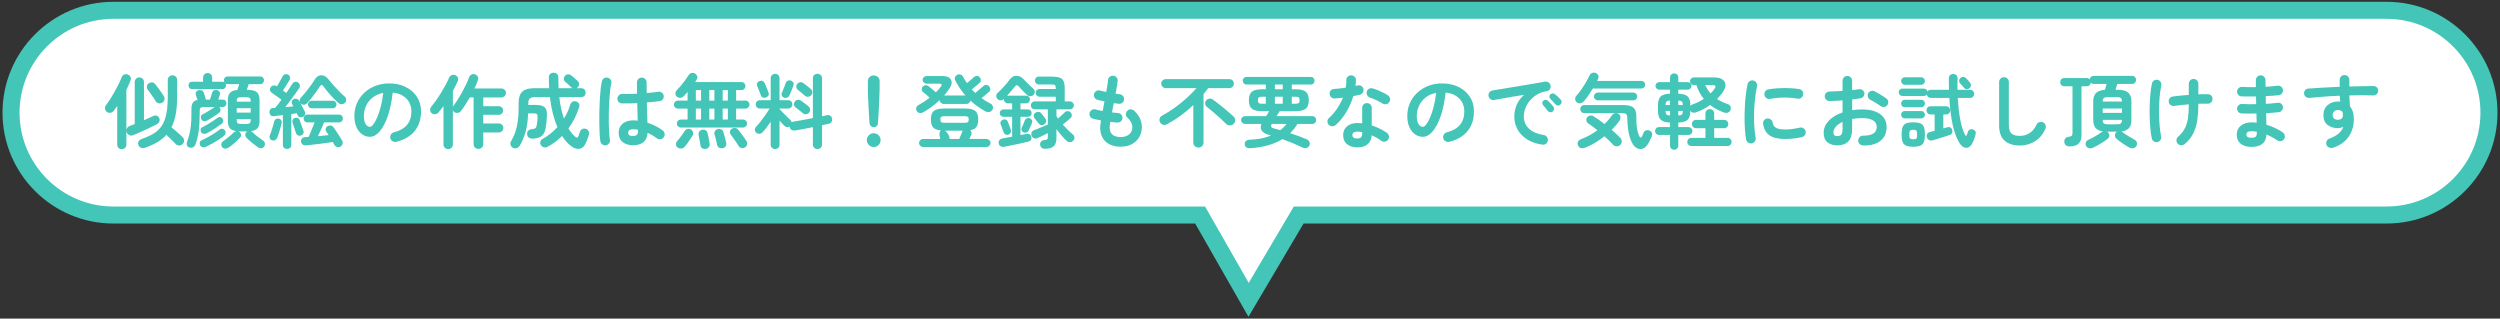 <?xml version="1.0" encoding="utf-8"?>
<!-- Generator: Adobe Illustrator 15.0.0, SVG Export Plug-In . SVG Version: 6.00 Build 0)  -->
<!DOCTYPE svg PUBLIC "-//W3C//DTD SVG 1.1//EN" "http://www.w3.org/Graphics/SVG/1.1/DTD/svg11.dtd">
<svg version="1.1" id="レイヤー_1" xmlns="http://www.w3.org/2000/svg" xmlns:xlink="http://www.w3.org/1999/xlink" x="0px"
	 y="0px" width="926px" height="118px" viewBox="0 0 926 118" enable-background="new 0 0 926 118" xml:space="preserve">
<rect x="0" y="0" width="926" height="118" fill="#333333" stroke="none"/>
<g>
	<g>
		<path fill="#FFFFFF" d="M884.003,3.82H41.997c-20.852,0-37.912,17.061-37.912,37.911l0,0
			c0,20.852,17.061,37.912,37.912,37.912h402.522l17.955,31.413l18.562-31.413h402.967
			c20.852,0,37.911-17.061,37.911-37.912l0,0
			C921.914,20.881,904.854,3.82,884.003,3.82z"/>
		<path fill="#43C5B8" d="M462.43,117.335l-19.74-34.537H41.997
			c-22.645,0-41.066-18.422-41.066-41.066c0-22.644,18.422-41.066,41.066-41.066h842.006
			c22.644,0,41.066,18.423,41.066,41.066c0,22.645-18.423,41.066-41.066,41.066
			H482.837L462.43,117.335z M41.997,6.975c-19.165,0-34.757,15.592-34.757,34.757
			s15.592,34.757,34.757,34.757h404.354l16.169,28.29l16.716-28.29h404.768
			c19.165,0,34.756-15.592,34.756-34.757S903.168,6.975,884.003,6.975H41.997z"/>
	</g>
	<g>
		<path fill="#43C5B8" d="M45.104,55.258c-0.461,0-0.855-0.155-1.186-0.465
			c-0.33-0.311-0.495-0.715-0.495-1.215V39.208
			c-0.22,0.32-0.435,0.635-0.645,0.945c-0.21,0.31-0.426,0.604-0.646,0.885
			c-0.28,0.38-0.675,0.62-1.185,0.72c-0.51,0.101-0.966-0.01-1.365-0.33
			c-0.4-0.3-0.63-0.685-0.69-1.154c-0.06-0.47,0.061-0.896,0.36-1.275
			c0.48-0.64,1.005-1.405,1.575-2.295s1.125-1.825,1.665-2.805
			c0.54-0.98,1.035-1.925,1.485-2.835c0.449-0.91,0.805-1.705,1.064-2.386
			c0.2-0.54,0.529-0.899,0.99-1.08c0.46-0.18,0.93-0.159,1.41,0.061
			c0.439,0.18,0.744,0.47,0.915,0.87c0.169,0.4,0.154,0.85-0.045,1.35
			c-0.381,1.021-0.881,2.141-1.5,3.36v14.91c0.039-0.32,0.169-0.62,0.39-0.9
			c0.22-0.28,0.529-0.49,0.93-0.63c0.28-0.1,0.565-0.205,0.855-0.315
			c0.289-0.109,0.595-0.225,0.915-0.345V30.388c0-0.52,0.169-0.935,0.51-1.245
			c0.34-0.31,0.739-0.465,1.2-0.465c0.479,0,0.885,0.155,1.215,0.465
			c0.33,0.311,0.495,0.726,0.495,1.245v14.13
			c0.64-0.279,1.245-0.55,1.814-0.81c0.57-0.26,1.096-0.5,1.575-0.72
			c0.48-0.22,0.925-0.265,1.335-0.135s0.715,0.415,0.915,0.854
			c0.22,0.44,0.24,0.88,0.061,1.32c-0.181,0.439-0.54,0.8-1.08,1.08
			c-0.5,0.26-1.125,0.569-1.875,0.93s-1.535,0.73-2.355,1.11
			s-1.61,0.734-2.37,1.064s-1.399,0.605-1.92,0.825
			c-0.54,0.221-1.035,0.23-1.484,0.03c-0.45-0.2-0.785-0.55-1.006-1.051
			c-0.06-0.159-0.1-0.329-0.119-0.51v5.07c0,0.5-0.165,0.904-0.495,1.215
			C45.989,55.103,45.584,55.258,45.104,55.258z M53.744,54.718
			c-0.5,0.16-0.99,0.165-1.47,0.016c-0.48-0.15-0.811-0.476-0.99-0.976
			c-0.2-0.54-0.176-1.015,0.075-1.425c0.249-0.409,0.675-0.715,1.274-0.915
			c1.74-0.6,3.22-1.285,4.44-2.055c1.22-0.77,2.199-1.74,2.939-2.91
			s1.28-2.63,1.62-4.38s0.51-3.905,0.51-6.465v-5.971
			c0-0.52,0.17-0.939,0.511-1.26c0.34-0.319,0.75-0.479,1.229-0.479
			c0.48,0,0.89,0.16,1.23,0.479c0.34,0.32,0.51,0.74,0.51,1.26v5.971
			c0,2.479-0.17,4.67-0.51,6.569c-0.341,1.9-0.87,3.561-1.59,4.98
			c0.379,0.3,0.845,0.689,1.395,1.17c0.55,0.479,1.075,0.94,1.575,1.38
			c0.5,0.44,0.85,0.771,1.05,0.99c0.38,0.359,0.595,0.775,0.646,1.245
			c0.049,0.47-0.096,0.904-0.436,1.305c-0.38,0.42-0.83,0.63-1.35,0.63
			c-0.521,0-0.95-0.17-1.29-0.51c-0.2-0.24-0.51-0.561-0.931-0.96
			c-0.42-0.4-0.859-0.825-1.319-1.275c-0.461-0.45-0.87-0.845-1.23-1.185
			c-0.94,1.04-2.06,1.945-3.359,2.715
			C56.974,53.433,55.464,54.118,53.744,54.718z M60.104,38.008
			c-0.4,0.261-0.836,0.346-1.306,0.255c-0.47-0.09-0.835-0.334-1.095-0.734
			c-0.2-0.36-0.485-0.811-0.855-1.351s-0.745-1.08-1.125-1.62
			s-0.7-0.97-0.96-1.29c-0.28-0.359-0.4-0.774-0.359-1.244
			c0.04-0.47,0.25-0.835,0.63-1.096c0.359-0.279,0.77-0.42,1.229-0.42
			s0.851,0.2,1.17,0.601c0.26,0.3,0.596,0.725,1.006,1.274
			c0.409,0.551,0.819,1.11,1.229,1.681c0.41,0.569,0.735,1.064,0.975,1.484
			c0.28,0.42,0.375,0.865,0.285,1.335C60.839,37.354,60.563,37.729,60.104,38.008z"
			/>
		<path fill="#43C5B8" d="M70.124,54.628c-0.42-0.14-0.71-0.405-0.87-0.795
			s-0.16-0.795,0-1.215c0.34-0.88,0.635-1.815,0.885-2.805
			c0.25-0.99,0.44-2.115,0.57-3.375c0.13-1.261,0.195-2.71,0.195-4.351v-1.71
			c0-1.04,0.18-1.825,0.54-2.354c0.359-0.53,0.93-0.865,1.71-1.006
			c-0.12-0.34-0.24-0.689-0.36-1.05c-0.12-0.359-0.21-0.63-0.27-0.81
			c-0.12-0.4-0.08-0.766,0.119-1.095c0.2-0.33,0.5-0.545,0.9-0.646
			c0.4-0.1,0.79-0.08,1.17,0.061c0.38,0.14,0.64,0.43,0.78,0.869
			c0.1,0.261,0.229,0.66,0.39,1.2s0.28,0.99,0.36,1.351h1.53
			c0.079-0.221,0.169-0.5,0.27-0.841c0.1-0.34,0.205-0.675,0.315-1.005
			c0.109-0.33,0.185-0.585,0.225-0.765c0.14-0.42,0.399-0.7,0.78-0.84
			c0.38-0.14,0.75-0.16,1.109-0.061c0.42,0.141,0.715,0.371,0.886,0.69
			c0.169,0.32,0.194,0.67,0.074,1.05c-0.06,0.2-0.149,0.465-0.27,0.795
			s-0.23,0.655-0.33,0.976h1.65c0.439,0,0.779,0.13,1.02,0.39
			s0.36,0.58,0.36,0.96s-0.12,0.705-0.36,0.975
			c-0.24,0.271-0.58,0.405-1.02,0.405h-1.32
			c0.06,0.04,0.15,0.12,0.27,0.24c0.221,0.3,0.311,0.625,0.271,0.975
			c-0.04,0.351-0.2,0.646-0.48,0.886c-0.359,0.3-0.82,0.635-1.38,1.005
			s-1.125,0.729-1.694,1.08c-0.57,0.35-1.076,0.645-1.516,0.885
			c-0.38,0.2-0.765,0.26-1.154,0.18c-0.391-0.079-0.695-0.31-0.915-0.689
			c-0.181-0.32-0.226-0.67-0.136-1.051c0.09-0.379,0.295-0.64,0.615-0.779
			c0.439-0.22,0.935-0.49,1.485-0.811c0.55-0.319,1.09-0.649,1.62-0.99
			c0.529-0.34,0.975-0.64,1.335-0.899c0.02-0.02,0.039-0.03,0.06-0.03
			h-4.02c-0.561,0-0.96,0.101-1.2,0.3c-0.24,0.2-0.36,0.591-0.36,1.17
			v1.021c0,2.54-0.13,4.74-0.39,6.6c-0.261,1.86-0.681,3.511-1.26,4.95
			c-0.161,0.4-0.44,0.7-0.841,0.9
			C71.073,54.768,70.624,54.788,70.124,54.628z M84.644,54.688
			c-0.399,0.259-0.83,0.385-1.289,0.375c-0.461-0.011-0.831-0.226-1.11-0.646
			c-0.24-0.32-0.325-0.689-0.255-1.11c0.069-0.42,0.265-0.739,0.585-0.96
			c0.439-0.3,0.915-0.649,1.425-1.05c0.51-0.399,0.995-0.8,1.455-1.2
			c0.46-0.399,0.85-0.76,1.17-1.08c0.26-0.239,0.59-0.39,0.99-0.449
			c-1.141-0.14-1.961-0.5-2.46-1.08c-0.5-0.58-0.75-1.44-0.75-2.58v-7.891
			c0-1.199,0.27-2.089,0.81-2.67c0.54-0.579,1.44-0.919,2.7-1.02
			c0.1-0.34,0.22-0.71,0.36-1.11c0.14-0.399,0.249-0.75,0.33-1.05H84.344
			c-0.32,0-0.59-0.08-0.81-0.24c0.12,0.2,0.18,0.431,0.18,0.69
			c0,0.38-0.12,0.705-0.359,0.975c-0.24,0.271-0.581,0.405-1.021,0.405H71.204
			c-0.44,0-0.78-0.135-1.021-0.405c-0.239-0.27-0.359-0.595-0.359-0.975
			s0.12-0.7,0.359-0.96c0.24-0.26,0.58-0.391,1.021-0.391h4.02v-1.529
			c0-0.521,0.165-0.931,0.495-1.23s0.725-0.45,1.186-0.45
			c0.46,0,0.854,0.15,1.185,0.45s0.495,0.71,0.495,1.23v1.529h3.75
			c0.16,0,0.305,0.021,0.435,0.061s0.245,0.09,0.346,0.15
			c-0.12-0.221-0.181-0.47-0.181-0.75c0-0.4,0.125-0.735,0.375-1.006
			c0.25-0.27,0.596-0.404,1.035-0.404h12.03c0.439,0,0.785,0.135,1.035,0.404
			c0.25,0.271,0.375,0.605,0.375,1.006c0,0.38-0.125,0.715-0.375,1.005
			s-0.596,0.435-1.035,0.435h-4.26c-0.101,0.32-0.216,0.665-0.346,1.035
			s-0.255,0.725-0.375,1.064h0.24c1.62,0,2.775,0.285,3.465,0.855
			c0.69,0.57,1.035,1.535,1.035,2.895v7.891c0,1.16-0.255,2.03-0.765,2.609
			c-0.51,0.581-1.355,0.94-2.535,1.08c0.26,0.061,0.48,0.181,0.66,0.36
			c0.46,0.46,1.08,0.99,1.86,1.59c0.779,0.601,1.5,1.13,2.159,1.59
			c0.34,0.221,0.54,0.545,0.601,0.976c0.06,0.43-0.021,0.805-0.24,1.125
			c-0.28,0.42-0.65,0.64-1.11,0.66c-0.46,0.02-0.89-0.11-1.29-0.391
			c-0.64-0.46-1.364-1.015-2.175-1.665c-0.81-0.649-1.505-1.294-2.085-1.935
			c-0.26-0.3-0.38-0.646-0.359-1.035c0.02-0.39,0.169-0.725,0.449-1.005
			c0.061-0.04,0.12-0.08,0.181-0.12c0.06-0.04,0.12-0.07,0.18-0.09
			h-2.76c-0.101,0-0.195-0.005-0.285-0.016c-0.09-0.01-0.186-0.015-0.285-0.015
			c0.18,0.061,0.33,0.15,0.45,0.271c0.279,0.26,0.444,0.59,0.495,0.989
			c0.05,0.4-0.065,0.75-0.346,1.051c-0.56,0.64-1.24,1.31-2.04,2.01
			C86.094,53.647,85.344,54.228,84.644,54.688z M76.154,54.418
			c-0.4,0.18-0.795,0.215-1.186,0.105c-0.39-0.11-0.685-0.365-0.885-0.766
			c-0.14-0.34-0.16-0.689-0.06-1.05c0.1-0.36,0.319-0.609,0.659-0.75
			c0.68-0.3,1.43-0.67,2.25-1.11c0.82-0.439,1.62-0.915,2.4-1.425
			s1.46-0.994,2.04-1.455c0.3-0.239,0.635-0.33,1.005-0.27
			c0.37,0.06,0.665,0.24,0.885,0.54c0.24,0.3,0.346,0.635,0.315,1.005
			s-0.186,0.686-0.465,0.945c-0.58,0.5-1.28,1.015-2.101,1.545
			s-1.655,1.029-2.505,1.5C77.659,53.703,76.874,54.098,76.154,54.418z M76.514,49.408
			c-0.38,0.18-0.77,0.23-1.17,0.149c-0.4-0.079-0.689-0.3-0.87-0.659
			c-0.18-0.34-0.229-0.686-0.149-1.035c0.079-0.35,0.279-0.595,0.6-0.735
			c0.521-0.26,1.125-0.59,1.815-0.99c0.689-0.399,1.375-0.819,2.055-1.26
			c0.68-0.439,1.26-0.85,1.74-1.229c0.3-0.24,0.63-0.335,0.99-0.285
			c0.359,0.05,0.659,0.225,0.899,0.524c0.22,0.301,0.305,0.636,0.255,1.005
			c-0.05,0.371-0.215,0.666-0.495,0.886c-0.479,0.38-1.06,0.8-1.739,1.26
			c-0.681,0.46-1.365,0.9-2.056,1.32
			C77.699,48.778,77.073,49.128,76.514,49.408z M87.674,37.648h5.19v-0.061
			c0-0.68-0.125-1.114-0.375-1.305c-0.251-0.19-0.756-0.285-1.516-0.285h-1.409
			c-0.761,0-1.266,0.095-1.516,0.285s-0.375,0.625-0.375,1.305V37.648z M87.674,41.698h5.19
			V40.078h-5.19V41.698z M89.564,45.928h1.409c0.76,0,1.265-0.095,1.516-0.285
			c0.25-0.189,0.375-0.624,0.375-1.305v-0.21h-5.19v0.21c0,0.681,0.125,1.115,0.375,1.305
			C88.299,45.833,88.804,45.928,89.564,45.928z"/>
		<path fill="#43C5B8" d="M106.334,55.168c-0.44,0-0.81-0.135-1.11-0.405
			c-0.3-0.27-0.449-0.655-0.449-1.154V42.628
			c-0.641,0.08-1.251,0.155-1.83,0.226c-0.581,0.07-1.091,0.135-1.53,0.194
			c-0.48,0.04-0.86-0.075-1.14-0.345c-0.28-0.271-0.44-0.625-0.48-1.065
			c-0.021-0.42,0.085-0.795,0.315-1.125c0.229-0.33,0.574-0.505,1.034-0.524
			c0.12,0,0.245,0,0.375,0s0.266-0.01,0.405-0.03
			c0.32-0.38,0.68-0.83,1.08-1.35c0.4-0.521,0.82-1.08,1.26-1.681
			c-0.34-0.26-0.745-0.555-1.215-0.885s-0.925-0.649-1.365-0.96
			c-0.439-0.31-0.779-0.545-1.02-0.705c-0.341-0.22-0.551-0.535-0.63-0.945
			c-0.08-0.409,0-0.784,0.24-1.125c0.22-0.34,0.55-0.55,0.989-0.63
			c0.44-0.079,0.83-0.01,1.17,0.21l0.15,0.091
			c0.22-0.36,0.47-0.785,0.75-1.275s0.55-0.96,0.81-1.41
			s0.45-0.795,0.57-1.035c0.18-0.38,0.465-0.625,0.855-0.734
			c0.39-0.11,0.774-0.065,1.154,0.135c0.32,0.14,0.54,0.41,0.66,0.81
			c0.12,0.4,0.08,0.771-0.12,1.11c-0.18,0.3-0.415,0.695-0.705,1.185
			c-0.29,0.49-0.595,0.98-0.915,1.471c-0.319,0.49-0.6,0.925-0.84,1.305
			c0.24,0.16,0.465,0.32,0.676,0.479c0.21,0.161,0.395,0.301,0.555,0.421
			c0.46-0.68,0.89-1.32,1.29-1.921c0.399-0.6,0.729-1.1,0.99-1.5
			c0.22-0.359,0.534-0.589,0.944-0.689c0.41-0.1,0.785-0.03,1.125,0.21
			c0.34,0.221,0.56,0.53,0.66,0.93c0.1,0.4,0.04,0.771-0.18,1.11
			c-0.381,0.6-0.865,1.305-1.455,2.115c-0.59,0.81-1.211,1.649-1.86,2.52
			c-0.65,0.87-1.274,1.695-1.875,2.476c0.521-0.04,1.035-0.085,1.545-0.136
			c0.511-0.05,0.985-0.095,1.425-0.135l-0.449-0.87
			c-0.181-0.34-0.206-0.699-0.075-1.08c0.13-0.38,0.364-0.64,0.705-0.779
			c0.34-0.16,0.694-0.19,1.064-0.091c0.37,0.101,0.655,0.32,0.855,0.66
			c0.16,0.28,0.385,0.686,0.675,1.215c0.29,0.53,0.575,1.061,0.855,1.591
			c0.279,0.529,0.489,0.955,0.63,1.274c0.18,0.38,0.199,0.755,0.06,1.125
			s-0.41,0.646-0.81,0.825c-0.36,0.18-0.73,0.21-1.11,0.09
			s-0.65-0.37-0.81-0.75c-0.041-0.1-0.091-0.205-0.15-0.314
			c-0.06-0.11-0.12-0.235-0.18-0.375c-0.28,0.04-0.591,0.085-0.931,0.135
			s-0.7,0.095-1.08,0.135v11.4c0,0.499-0.149,0.885-0.449,1.154
			C107.144,55.033,106.773,55.168,106.334,55.168z M100.784,51.988
			c-0.38-0.12-0.655-0.355-0.825-0.705s-0.186-0.695-0.045-1.035
			c0.18-0.42,0.375-0.949,0.585-1.59c0.21-0.64,0.415-1.295,0.615-1.965
			c0.199-0.67,0.35-1.235,0.45-1.695c0.1-0.38,0.305-0.675,0.614-0.885
			c0.311-0.21,0.655-0.275,1.035-0.195c0.4,0.08,0.71,0.285,0.93,0.615
			c0.221,0.33,0.28,0.686,0.181,1.064c-0.101,0.48-0.245,1.061-0.436,1.74
			c-0.19,0.681-0.395,1.351-0.614,2.01c-0.221,0.66-0.41,1.211-0.57,1.65
			c-0.141,0.38-0.396,0.67-0.765,0.87
			C101.568,52.068,101.184,52.108,100.784,51.988z M111.524,50.188
			c-0.381,0.14-0.756,0.125-1.125-0.046c-0.371-0.169-0.626-0.444-0.766-0.824
			c-0.1-0.32-0.235-0.74-0.404-1.261c-0.171-0.52-0.341-1.039-0.511-1.56
			c-0.17-0.52-0.305-0.939-0.404-1.26c-0.081-0.38-0.021-0.721,0.18-1.021
			c0.199-0.3,0.489-0.489,0.87-0.569c0.399-0.101,0.755-0.056,1.064,0.135
			c0.311,0.19,0.515,0.465,0.615,0.825c0.1,0.3,0.235,0.685,0.405,1.154
			c0.17,0.471,0.34,0.945,0.51,1.426c0.17,0.479,0.305,0.859,0.405,1.14
			c0.159,0.38,0.159,0.745,0,1.095C112.204,49.773,111.924,50.028,111.524,50.188z
			 M111.494,38.428c-0.32-0.3-0.49-0.654-0.51-1.064
			c-0.021-0.41,0.1-0.766,0.359-1.065c0.66-0.699,1.315-1.455,1.965-2.265
			c0.65-0.811,1.261-1.609,1.83-2.4c0.57-0.79,1.045-1.505,1.426-2.145
			c0.64-1.061,1.444-1.6,2.415-1.62c0.97-0.02,1.854,0.479,2.654,1.5
			c0.46,0.58,1.045,1.271,1.755,2.07s1.445,1.59,2.205,2.369
			c0.76,0.78,1.44,1.421,2.04,1.921c0.34,0.26,0.535,0.614,0.585,1.064
			s-0.064,0.835-0.345,1.155c-0.32,0.38-0.71,0.595-1.17,0.645
			c-0.46,0.051-0.881-0.075-1.26-0.375c-0.581-0.499-1.23-1.119-1.95-1.859
			s-1.41-1.505-2.07-2.295s-1.21-1.495-1.649-2.115
			c-0.44-0.66-0.86-0.66-1.261,0c-0.359,0.6-0.82,1.285-1.38,2.055
			c-0.56,0.771-1.14,1.535-1.74,2.295c-0.6,0.761-1.17,1.421-1.71,1.98
			c-0.3,0.32-0.67,0.49-1.109,0.51
			C112.134,38.809,111.773,38.688,111.494,38.428z M126.074,54.328
			c-0.4,0.199-0.815,0.234-1.245,0.104c-0.431-0.13-0.755-0.395-0.975-0.795
			c-0.081-0.16-0.171-0.325-0.271-0.495c-0.101-0.17-0.2-0.354-0.3-0.555
			c-0.7,0.12-1.495,0.24-2.385,0.36c-0.891,0.12-1.811,0.24-2.761,0.359
			c-0.95,0.12-1.854,0.226-2.715,0.315s-1.61,0.165-2.25,0.225
			c-0.44,0.021-0.815-0.095-1.125-0.345c-0.311-0.25-0.495-0.595-0.555-1.035
			c-0.04-0.439,0.069-0.819,0.33-1.14c0.26-0.319,0.59-0.49,0.99-0.51
			c0.22-0.02,0.459-0.04,0.72-0.061c0.26-0.02,0.529-0.04,0.81-0.06
			c0.181-0.42,0.405-0.96,0.675-1.62c0.271-0.66,0.545-1.33,0.825-2.01
			s0.511-1.261,0.69-1.74h-2.61c-0.44,0-0.795-0.14-1.064-0.42
			c-0.271-0.28-0.405-0.62-0.405-1.021c0-0.399,0.135-0.739,0.405-1.02
			c0.27-0.28,0.624-0.42,1.064-0.42h11.641c0.439,0,0.789,0.14,1.05,0.42
			c0.26,0.28,0.39,0.62,0.39,1.02c0,0.4-0.13,0.74-0.39,1.021
			c-0.261,0.28-0.61,0.42-1.05,0.42h-5.551
			c-0.16,0.42-0.37,0.936-0.63,1.545c-0.26,0.61-0.535,1.23-0.825,1.86
			s-0.555,1.195-0.795,1.694c0.7-0.06,1.391-0.124,2.07-0.194
			s1.31-0.136,1.89-0.195c-0.16-0.26-0.314-0.5-0.465-0.72
			c-0.149-0.22-0.285-0.42-0.404-0.601c-0.24-0.34-0.311-0.699-0.211-1.08
			c0.101-0.379,0.32-0.68,0.66-0.899c0.38-0.22,0.78-0.3,1.2-0.24
			s0.75,0.26,0.99,0.6c0.279,0.381,0.63,0.886,1.05,1.516
			s0.83,1.255,1.23,1.875c0.399,0.62,0.72,1.14,0.96,1.56
			c0.22,0.4,0.265,0.825,0.135,1.275
			C126.738,53.773,126.474,54.107,126.074,54.328z M115.484,40.108
			c-0.44,0-0.785-0.14-1.035-0.42c-0.251-0.28-0.375-0.61-0.375-0.99
			s0.124-0.705,0.375-0.976c0.25-0.27,0.595-0.404,1.035-0.404h7.739
			c0.44,0,0.785,0.135,1.035,0.404c0.25,0.271,0.375,0.596,0.375,0.976
			s-0.125,0.71-0.375,0.99s-0.595,0.42-1.035,0.42H115.484z"/>
		<path fill="#43C5B8" d="M146.834,52.528c-0.5,0.12-0.971,0.05-1.41-0.21
			c-0.44-0.26-0.72-0.63-0.84-1.11c-0.12-0.479-0.05-0.935,0.21-1.365
			c0.26-0.43,0.63-0.705,1.11-0.825c2.22-0.579,3.854-1.52,4.904-2.819
			c1.051-1.3,1.575-2.95,1.575-4.95c0-1.26-0.28-2.39-0.84-3.39
			c-0.561-1-1.355-1.811-2.385-2.431c-1.03-0.619-2.266-1-3.705-1.14
			c-0.36,3.36-0.965,6.266-1.815,8.715c-0.85,2.45-1.85,4.34-3,5.67
			s-2.354,1.995-3.614,1.995c-1.061,0-2.03-0.31-2.91-0.93
			c-0.881-0.62-1.575-1.51-2.085-2.67c-0.511-1.16-0.766-2.551-0.766-4.17
			c0-1.66,0.315-3.215,0.945-4.665s1.524-2.726,2.685-3.825
			s2.525-1.96,4.096-2.58c1.569-0.62,3.295-0.93,5.175-0.93
			c2.28,0,4.305,0.435,6.075,1.305c1.77,0.87,3.165,2.08,4.185,3.63
			c1.021,1.55,1.53,3.355,1.53,5.415c0,2.9-0.775,5.315-2.325,7.245
			C152.079,50.424,149.813,51.769,146.834,52.528z M137.054,46.979
			c0.36,0,0.775-0.305,1.245-0.915s0.945-1.476,1.425-2.596
			c0.48-1.119,0.92-2.444,1.32-3.975s0.7-3.226,0.9-5.085
			c-1.561,0.3-2.87,0.875-3.931,1.725c-1.06,0.851-1.859,1.86-2.399,3.03
			s-0.82,2.396-0.84,3.675c0,1.36,0.214,2.391,0.645,3.09
			C135.849,46.628,136.394,46.979,137.054,46.979z"/>
		<path fill="#43C5B8" d="M166.004,55.229c-0.479,0-0.89-0.161-1.229-0.48
			c-0.341-0.32-0.511-0.74-0.511-1.26V39.298
			c-0.319,0.44-0.635,0.86-0.944,1.26c-0.311,0.4-0.615,0.771-0.915,1.11
			c-0.32,0.38-0.73,0.59-1.23,0.63s-0.94-0.1-1.319-0.42
			c-0.32-0.279-0.495-0.645-0.525-1.095s0.095-0.845,0.375-1.186
			c0.54-0.659,1.135-1.449,1.785-2.369c0.649-0.92,1.29-1.896,1.92-2.926
			c0.63-1.029,1.204-2.029,1.725-3c0.521-0.97,0.931-1.824,1.23-2.564
			c0.199-0.46,0.529-0.77,0.99-0.931c0.459-0.159,0.909-0.14,1.35,0.061
			c0.46,0.2,0.76,0.51,0.9,0.93c0.14,0.42,0.119,0.851-0.061,1.29
			c-0.26,0.561-0.54,1.146-0.84,1.755c-0.3,0.61-0.62,1.235-0.96,1.875
			v5.851c0.04-0.061,0.075-0.125,0.104-0.195
			c0.03-0.07,0.065-0.135,0.105-0.195c0.5-0.64,1.029-1.399,1.59-2.279
			c0.56-0.88,1.11-1.815,1.65-2.806c0.54-0.989,1.035-1.954,1.484-2.895
			c0.45-0.94,0.805-1.79,1.065-2.55c0.18-0.5,0.475-0.851,0.885-1.051
			c0.41-0.199,0.845-0.22,1.305-0.06c0.46,0.14,0.8,0.41,1.021,0.81
			c0.22,0.4,0.24,0.851,0.06,1.351c-0.16,0.479-0.35,0.975-0.569,1.484
			c-0.221,0.511-0.461,1.035-0.721,1.575h9.99c0.46,0,0.855,0.16,1.186,0.48
			s0.494,0.71,0.494,1.17s-0.164,0.854-0.494,1.185s-0.726,0.495-1.186,0.495
			h-6.72v3.24h5.76c0.46,0,0.84,0.155,1.14,0.465
			c0.301,0.311,0.45,0.686,0.45,1.125c0,0.44-0.149,0.815-0.45,1.125
			c-0.3,0.311-0.68,0.465-1.14,0.465h-5.76v3.21h5.76
			c0.46,0,0.855,0.16,1.186,0.48c0.329,0.32,0.494,0.71,0.494,1.17
			s-0.165,0.854-0.494,1.185c-0.33,0.33-0.726,0.495-1.186,0.495h-5.76v4.32
			c0,0.54-0.176,0.97-0.525,1.29c-0.35,0.319-0.775,0.479-1.274,0.479
			c-0.5,0-0.921-0.16-1.261-0.479c-0.34-0.32-0.51-0.75-0.51-1.29V36.088h-1.41
			c-0.54,0.94-1.09,1.845-1.649,2.715c-0.561,0.87-1.101,1.646-1.62,2.325
			c-0.3,0.38-0.695,0.605-1.186,0.675c-0.49,0.07-0.935-0.034-1.335-0.314
			c-0.22-0.16-0.38-0.37-0.479-0.63v12.63c0,0.52-0.17,0.939-0.51,1.26
			C166.894,55.067,166.484,55.229,166.004,55.229z"/>
		<path fill="#43C5B8" d="M190.004,54.748c-0.44-0.221-0.735-0.57-0.885-1.05
			c-0.15-0.48-0.096-0.931,0.165-1.351c0.6-0.999,1.109-2.085,1.53-3.255
			c0.42-1.17,0.739-2.505,0.96-4.005c0.22-1.5,0.33-3.229,0.33-5.189v-1.561
			c0-1.46,0.21-2.6,0.63-3.42c0.42-0.819,1.074-1.399,1.965-1.74
			c0.89-0.34,2.055-0.51,3.495-0.51h5.22
			c-0.04-0.64-0.07-1.295-0.09-1.965c-0.021-0.67-0.03-1.345-0.03-2.025
			c0-0.56,0.165-0.989,0.495-1.29c0.33-0.3,0.745-0.449,1.245-0.449
			s0.925,0.145,1.274,0.435c0.351,0.29,0.515,0.726,0.495,1.305
			c0,1.4,0.03,2.73,0.09,3.99h5.19c-0.14-0.06-0.3-0.17-0.479-0.33
			c-0.181-0.18-0.416-0.405-0.705-0.675c-0.291-0.271-0.581-0.535-0.87-0.795
			c-0.29-0.26-0.525-0.46-0.705-0.601c-0.32-0.279-0.48-0.63-0.48-1.05
			s0.13-0.79,0.391-1.109c0.3-0.34,0.664-0.53,1.095-0.57
			c0.43-0.04,0.835,0.08,1.215,0.36c0.34,0.26,0.75,0.6,1.23,1.02
			c0.479,0.42,0.88,0.78,1.199,1.08c0.36,0.34,0.53,0.74,0.511,1.2
			c-0.021,0.46-0.19,0.851-0.511,1.17c-0.08,0.06-0.154,0.115-0.225,0.165
			s-0.155,0.095-0.255,0.135h1.74c0.52,0,0.93,0.16,1.229,0.48
			c0.3,0.319,0.45,0.71,0.45,1.17c0,0.479-0.15,0.875-0.45,1.185
			c-0.3,0.311-0.71,0.465-1.229,0.465h-8.07
			c0.16,1.521,0.39,2.945,0.69,4.275c0.3,1.33,0.64,2.555,1.02,3.675
			c0.52-0.819,0.979-1.665,1.38-2.535s0.729-1.765,0.99-2.685
			c0.16-0.48,0.45-0.825,0.87-1.035s0.87-0.235,1.35-0.075
			c0.439,0.141,0.766,0.4,0.976,0.78s0.234,0.82,0.074,1.32
			c-0.92,2.899-2.24,5.53-3.96,7.89c0.74,1.22,1.57,2.24,2.49,3.06
			c0.319,0.261,0.57,0.371,0.75,0.33c0.18-0.04,0.34-0.25,0.48-0.63
			c0.039-0.16,0.119-0.395,0.239-0.705c0.12-0.31,0.22-0.595,0.301-0.854
			c0.159-0.46,0.449-0.79,0.869-0.99c0.421-0.2,0.87-0.22,1.351-0.06
			c0.479,0.16,0.814,0.445,1.005,0.854c0.189,0.41,0.225,0.825,0.104,1.245
			c-0.119,0.4-0.255,0.815-0.404,1.245c-0.15,0.43-0.315,0.875-0.495,1.335
			c-0.681,1.72-1.605,2.63-2.775,2.729c-1.17,0.101-2.425-0.47-3.765-1.71
			c-0.9-0.84-1.74-1.859-2.521-3.06c-1.6,1.601-3.39,2.939-5.369,4.02
			c-0.44,0.24-0.891,0.305-1.351,0.195c-0.46-0.11-0.83-0.386-1.109-0.825
			c-0.261-0.42-0.326-0.854-0.195-1.305c0.13-0.45,0.405-0.785,0.825-1.005
			c1.039-0.56,2.015-1.21,2.925-1.95c0.91-0.739,1.765-1.54,2.564-2.4
			c-0.659-1.5-1.225-3.18-1.694-5.04c-0.471-1.859-0.836-3.89-1.096-6.09
			h-5.399c-0.92,0-1.586,0.16-1.995,0.48c-0.41,0.32-0.615,0.979-0.615,1.979
			v0.45h2.88c1.5,0,2.565,0.29,3.195,0.87s0.904,1.59,0.825,3.03
			c-0.021,0.8-0.07,1.604-0.15,2.415c-0.08,0.81-0.19,1.585-0.33,2.324
			c-0.26,1.44-0.795,2.431-1.604,2.971c-0.811,0.54-1.875,0.83-3.195,0.87
			c-0.5,0.02-0.955-0.101-1.365-0.36s-0.635-0.66-0.675-1.2
			c-0.06-0.52,0.045-0.949,0.315-1.29c0.27-0.34,0.635-0.54,1.095-0.6
			c0.56-0.061,0.979-0.135,1.26-0.226c0.28-0.09,0.48-0.239,0.601-0.449
			c0.119-0.21,0.22-0.525,0.3-0.945c0.079-0.399,0.145-0.835,0.194-1.305
			s0.085-0.955,0.105-1.455c0.04-0.62-0.045-1.03-0.255-1.23
			c-0.21-0.199-0.625-0.3-1.245-0.3h-2.01c-0.101,2.64-0.405,4.89-0.915,6.75
			s-1.226,3.58-2.146,5.16c-0.26,0.46-0.635,0.774-1.125,0.945
			C190.938,55.022,190.464,54.988,190.004,54.748z"/>
		<path fill="#43C5B8" d="M224.474,53.818c-0.5,0.079-0.95-0.021-1.35-0.301
			c-0.4-0.28-0.65-0.659-0.75-1.14c-0.12-0.66-0.21-1.56-0.27-2.7
			c-0.061-1.14-0.101-2.419-0.12-3.84c-0.021-1.42-0.016-2.895,0.015-4.425
			s0.085-3.02,0.165-4.47s0.185-2.771,0.315-3.96
			c0.129-1.19,0.284-2.155,0.465-2.896c0.12-0.479,0.39-0.85,0.81-1.109
			s0.87-0.33,1.351-0.211c0.479,0.12,0.85,0.391,1.109,0.811
			s0.33,0.87,0.21,1.35c-0.18,0.74-0.33,1.671-0.45,2.79
			c-0.119,1.12-0.22,2.346-0.3,3.675c-0.08,1.331-0.135,2.695-0.165,4.096
			c-0.029,1.4-0.035,2.755-0.015,4.064c0.02,1.311,0.064,2.501,0.135,3.57
			c0.07,1.07,0.165,1.945,0.285,2.625c0.1,0.48,0.005,0.92-0.285,1.32
			C225.339,53.468,224.954,53.718,224.474,53.818z M234.464,53.788
			c-1.601,0-2.885-0.396-3.854-1.185c-0.971-0.79-1.455-1.925-1.455-3.405
			c0-1.42,0.484-2.545,1.455-3.375c0.97-0.83,2.305-1.245,4.005-1.245
			c0.52,0,1.05,0.03,1.59,0.09c-0.021-0.939-0.045-1.965-0.075-3.075
			c-0.03-1.109-0.065-2.244-0.104-3.404c-1.061,0.06-2.085,0.1-3.075,0.119
			c-0.99,0.021-1.845,0.021-2.565,0c-0.5-0.02-0.915-0.204-1.245-0.555
			c-0.33-0.35-0.484-0.774-0.465-1.274c0.04-0.48,0.235-0.886,0.585-1.216
			s0.766-0.484,1.245-0.465c0.7,0.021,1.525,0.025,2.476,0.016
			c0.949-0.011,1.944-0.046,2.984-0.105c-0.02-0.76-0.03-1.489-0.03-2.19
			c0-0.699,0-1.359,0-1.979c0-0.5,0.17-0.925,0.511-1.275
			c0.34-0.35,0.76-0.524,1.26-0.524c0.52,0,0.949,0.175,1.29,0.524
			c0.34,0.351,0.51,0.775,0.51,1.275c0,0.62,0.005,1.26,0.015,1.92
			c0.011,0.66,0.016,1.33,0.016,2.01c0.88-0.079,1.685-0.159,2.415-0.239
			c0.729-0.08,1.345-0.16,1.845-0.24c0.48-0.1,0.92-0.005,1.32,0.285
			c0.399,0.29,0.64,0.675,0.72,1.154c0.08,0.48-0.025,0.921-0.315,1.32
			c-0.29,0.4-0.675,0.63-1.154,0.69c-0.561,0.08-1.256,0.165-2.085,0.255
			c-0.83,0.09-1.726,0.175-2.686,0.255c0.04,1.4,0.08,2.75,0.12,4.05
			c0.04,1.301,0.07,2.45,0.09,3.45c1.1,0.359,2.135,0.79,3.105,1.29
			c0.97,0.5,1.814,1.02,2.535,1.56c0.399,0.3,0.64,0.695,0.72,1.186
			s-0.021,0.935-0.3,1.335c-0.28,0.4-0.665,0.649-1.155,0.75
			c-0.49,0.1-0.936,0-1.335-0.301c-0.5-0.379-1.05-0.75-1.65-1.109
			c-0.6-0.36-1.22-0.68-1.859-0.96
			C239.664,52.258,237.864,53.788,234.464,53.788z M234.464,50.398
			c1.24,0,1.86-0.59,1.86-1.771c0-0.06-0.005-0.14-0.016-0.24
			c-0.01-0.1-0.015-0.21-0.015-0.33c-0.6-0.119-1.21-0.18-1.83-0.18
			s-1.075,0.12-1.365,0.36s-0.435,0.55-0.435,0.93s0.14,0.681,0.42,0.9
			S233.823,50.398,234.464,50.398z"/>
		<path fill="#43C5B8" d="M252.224,47.248c-0.42,0-0.775-0.145-1.064-0.435
			c-0.29-0.29-0.436-0.635-0.436-1.035c0-0.42,0.146-0.775,0.436-1.065
			c0.289-0.289,0.645-0.435,1.064-0.435h2.46v-4.05h-3.569
			c-0.4,0-0.75-0.146-1.05-0.436c-0.301-0.29-0.45-0.635-0.45-1.035
			c0-0.42,0.149-0.774,0.45-1.064c0.3-0.29,0.649-0.436,1.05-0.436h3.569
			v-3.21c-0.239,0.28-0.475,0.551-0.704,0.811
			c-0.23,0.26-0.456,0.5-0.676,0.72c-0.359,0.36-0.785,0.575-1.274,0.645
			c-0.49,0.07-0.936-0.074-1.335-0.435c-0.341-0.28-0.516-0.66-0.525-1.14
			c-0.01-0.48,0.145-0.87,0.465-1.17c0.48-0.48,1.005-1.061,1.575-1.74
			s1.11-1.37,1.62-2.07s0.915-1.3,1.215-1.8
			c0.28-0.48,0.655-0.765,1.125-0.855c0.47-0.09,0.904-0.004,1.305,0.255
			c0.42,0.261,0.68,0.601,0.78,1.021c0.1,0.42,0.03,0.83-0.21,1.229
			c-0.08,0.141-0.17,0.281-0.27,0.421c-0.101,0.14-0.2,0.29-0.301,0.449
			h17.16c0.4,0,0.745,0.146,1.035,0.436s0.436,0.635,0.436,1.035
			c0,0.42-0.146,0.775-0.436,1.064c-0.29,0.29-0.635,0.436-1.035,0.436h-1.979
			v3.899h3.45c0.42,0,0.774,0.146,1.064,0.436s0.436,0.645,0.436,1.064
			c0,0.4-0.146,0.745-0.436,1.035s-0.645,0.436-1.064,0.436h-3.45v4.05h2.55
			c0.399,0,0.75,0.146,1.05,0.435c0.3,0.29,0.45,0.646,0.45,1.065
			c0,0.4-0.15,0.745-0.45,1.035s-0.65,0.435-1.05,0.435H252.224z
			 M251.024,54.658c-0.381-0.28-0.591-0.66-0.631-1.141
			c-0.04-0.479,0.101-0.89,0.421-1.229c0.259-0.28,0.564-0.649,0.915-1.11
			c0.35-0.46,0.694-0.93,1.034-1.41c0.34-0.479,0.62-0.89,0.841-1.229
			c0.239-0.399,0.585-0.655,1.034-0.765c0.45-0.11,0.865-0.056,1.245,0.165
			c0.42,0.22,0.69,0.555,0.811,1.005c0.12,0.449,0.06,0.875-0.181,1.274
			c-0.22,0.36-0.5,0.801-0.84,1.32c-0.34,0.521-0.689,1.03-1.05,1.53
			c-0.36,0.499-0.68,0.909-0.96,1.229c-0.32,0.38-0.73,0.615-1.23,0.705
			S251.464,54.978,251.024,54.658z M257.744,37.258h1.92v-3.899h-1.92V37.258z
			 M257.744,44.278h1.92v-4.05h-1.92V44.278z M261.464,55.138
			c-0.479,0.101-0.92,0.03-1.32-0.21c-0.399-0.239-0.63-0.59-0.689-1.05
			c-0.04-0.28-0.105-0.675-0.195-1.185c-0.09-0.511-0.18-1.016-0.27-1.516
			c-0.09-0.499-0.165-0.89-0.226-1.17c-0.08-0.479,0.005-0.899,0.255-1.26
			s0.596-0.58,1.035-0.66c0.48-0.1,0.91-0.045,1.29,0.165
			s0.63,0.575,0.75,1.095c0.08,0.261,0.17,0.65,0.271,1.17
			c0.1,0.521,0.194,1.035,0.285,1.546c0.09,0.51,0.154,0.904,0.194,1.185
			c0.08,0.5-0.01,0.915-0.27,1.245C262.313,54.823,261.944,55.038,261.464,55.138z
			 M262.724,37.258h1.891v-3.899h-1.891V37.258z M262.724,44.278h1.891v-4.05h-1.891
			V44.278z M267.734,54.868c-0.501,0.12-0.95,0.064-1.351-0.165
			c-0.4-0.23-0.65-0.565-0.75-1.005c-0.06-0.32-0.149-0.726-0.27-1.215
			c-0.12-0.49-0.24-0.98-0.36-1.471c-0.12-0.489-0.23-0.885-0.33-1.185
			c-0.14-0.48-0.09-0.904,0.15-1.275c0.24-0.369,0.58-0.614,1.02-0.734
			c0.46-0.12,0.89-0.085,1.29,0.104c0.4,0.19,0.67,0.535,0.811,1.035
			c0.1,0.28,0.215,0.675,0.345,1.185c0.13,0.511,0.265,1.016,0.405,1.516
			c0.14,0.5,0.239,0.899,0.3,1.2c0.1,0.479,0.034,0.909-0.195,1.29
			C268.569,54.527,268.214,54.768,267.734,54.868z M267.674,37.258h1.92v-3.899h-1.92
			V37.258z M267.674,44.278h1.92v-4.05h-1.92V44.278z M275.954,54.598
			c-0.42,0.26-0.865,0.33-1.335,0.21c-0.471-0.119-0.825-0.38-1.065-0.779
			c-0.2-0.341-0.479-0.775-0.84-1.306c-0.359-0.529-0.725-1.055-1.095-1.574
			c-0.37-0.521-0.686-0.95-0.945-1.29s-0.355-0.715-0.285-1.125
			s0.275-0.745,0.615-1.005c0.36-0.26,0.76-0.375,1.2-0.346
			c0.439,0.03,0.81,0.216,1.11,0.556c0.3,0.34,0.649,0.774,1.05,1.305
			c0.399,0.53,0.79,1.061,1.17,1.59c0.38,0.53,0.68,0.965,0.899,1.305
			c0.28,0.42,0.375,0.865,0.285,1.335S276.374,54.317,275.954,54.598z"/>
		<path fill="#43C5B8" d="M287.114,55.198c-0.44,0-0.825-0.146-1.155-0.436
			s-0.495-0.685-0.495-1.185v-8.49c-0.5,0.74-1.016,1.46-1.545,2.16
			c-0.53,0.7-1.025,1.29-1.485,1.77c-0.319,0.32-0.704,0.501-1.154,0.54
			c-0.45,0.041-0.846-0.1-1.186-0.42c-0.32-0.3-0.485-0.659-0.495-1.08
			c-0.01-0.42,0.136-0.779,0.436-1.079c0.479-0.48,1.035-1.125,1.665-1.936
			c0.63-0.81,1.249-1.65,1.859-2.52c0.61-0.87,1.115-1.646,1.516-2.325
			h-3.63c-0.42,0-0.78-0.15-1.08-0.45s-0.45-0.67-0.45-1.11
			c0-0.42,0.15-0.779,0.45-1.08c0.3-0.3,0.66-0.449,1.08-0.449h4.02
			v-8.13c0-0.5,0.165-0.9,0.495-1.2s0.715-0.45,1.155-0.45
			c0.46,0,0.845,0.15,1.154,0.45c0.311,0.3,0.466,0.7,0.466,1.2v8.13
			h3.239c0.42,0,0.78,0.149,1.08,0.449c0.301,0.301,0.45,0.66,0.45,1.08
			c0,0.44-0.149,0.811-0.45,1.11c-0.3,0.3-0.66,0.45-1.08,0.45h-3.239
			v0.18c0.359,0.38,0.789,0.835,1.29,1.365c0.499,0.53,0.999,1.04,1.5,1.53
			c0.499,0.49,0.899,0.865,1.199,1.125c0.26,0.26,0.42,0.56,0.48,0.899
			c0.22-0.159,0.47-0.25,0.75-0.27c0.939-0.14,2.045-0.325,3.314-0.556
			c1.271-0.229,2.545-0.475,3.825-0.734V29.008c0-0.52,0.165-0.93,0.495-1.229
			s0.725-0.45,1.186-0.45c0.459,0,0.859,0.15,1.199,0.45
			s0.511,0.71,0.511,1.229V43.078c0.34-0.08,0.659-0.154,0.96-0.225
			c0.3-0.07,0.579-0.136,0.84-0.195c0.46-0.1,0.875-0.03,1.245,0.21
			c0.369,0.24,0.595,0.58,0.675,1.02c0.08,0.461,0.02,0.87-0.18,1.23
			c-0.2,0.36-0.53,0.59-0.99,0.689c-0.38,0.081-0.785,0.171-1.215,0.271
			c-0.431,0.101-0.875,0.2-1.335,0.3v7.14c0,0.5-0.171,0.905-0.511,1.216
			c-0.34,0.31-0.74,0.465-1.199,0.465c-0.461,0-0.855-0.155-1.186-0.465
			c-0.33-0.311-0.495-0.716-0.495-1.216v-6.42
			c-1.16,0.24-2.32,0.466-3.479,0.676c-1.16,0.21-2.21,0.395-3.15,0.555
			c-0.5,0.08-0.94-0.005-1.32-0.255s-0.6-0.625-0.659-1.125l-0.03-0.09
			c-0.28,0.2-0.596,0.28-0.945,0.239c-0.35-0.039-0.655-0.189-0.915-0.449
			c-0.239-0.221-0.524-0.511-0.854-0.87c-0.33-0.36-0.665-0.74-1.005-1.141
			v8.94c0,0.5-0.155,0.895-0.466,1.185C287.959,55.053,287.574,55.198,287.114,55.198
			z M283.754,36.088c-0.42,0.16-0.81,0.176-1.17,0.045
			c-0.36-0.13-0.62-0.415-0.78-0.854c-0.08-0.28-0.205-0.635-0.375-1.065
			c-0.17-0.43-0.345-0.864-0.524-1.305c-0.181-0.439-0.33-0.79-0.45-1.05
			c-0.141-0.38-0.131-0.745,0.03-1.096c0.159-0.35,0.43-0.595,0.81-0.734
			c0.42-0.16,0.811-0.165,1.17-0.016c0.36,0.15,0.62,0.426,0.78,0.825
			c0.12,0.24,0.274,0.585,0.465,1.035c0.189,0.45,0.375,0.9,0.555,1.35
			c0.181,0.45,0.311,0.806,0.391,1.065c0.159,0.4,0.149,0.761-0.03,1.08
			C284.444,35.688,284.154,35.928,283.754,36.088z M290.384,36.178
			c-0.38-0.159-0.645-0.414-0.795-0.765c-0.149-0.35-0.146-0.705,0.016-1.065
			c0.14-0.279,0.3-0.649,0.479-1.109s0.36-0.915,0.54-1.365
			s0.31-0.814,0.39-1.095c0.16-0.42,0.431-0.715,0.811-0.886
			c0.38-0.169,0.76-0.185,1.14-0.045c0.38,0.141,0.665,0.371,0.855,0.69
			c0.189,0.32,0.204,0.7,0.045,1.14c-0.101,0.32-0.245,0.721-0.436,1.2
			c-0.19,0.48-0.38,0.95-0.569,1.41c-0.19,0.46-0.355,0.84-0.495,1.14
			c-0.16,0.341-0.431,0.585-0.811,0.735S290.784,36.318,290.384,36.178z
			 M297.344,41.908c-0.2-0.18-0.47-0.405-0.81-0.675
			c-0.341-0.271-0.686-0.545-1.035-0.825c-0.351-0.28-0.635-0.5-0.855-0.66
			c-0.34-0.26-0.52-0.609-0.539-1.05c-0.021-0.439,0.1-0.82,0.359-1.141
			c0.3-0.34,0.66-0.534,1.08-0.585c0.42-0.049,0.82,0.065,1.2,0.346
			c0.22,0.16,0.51,0.375,0.87,0.645c0.359,0.271,0.72,0.54,1.08,0.811
			c0.359,0.27,0.64,0.494,0.84,0.675c0.34,0.3,0.52,0.675,0.54,1.125
			c0.02,0.45-0.131,0.854-0.45,1.215c-0.3,0.32-0.67,0.495-1.11,0.525
			C298.074,42.343,297.684,42.208,297.344,41.908z M298.094,35.428
			c-0.18-0.18-0.439-0.409-0.779-0.689c-0.341-0.28-0.681-0.565-1.021-0.855
			c-0.34-0.289-0.62-0.515-0.84-0.675c-0.32-0.28-0.49-0.635-0.51-1.065
			c-0.021-0.43,0.109-0.805,0.39-1.125c0.319-0.34,0.685-0.529,1.095-0.569
			s0.805,0.08,1.186,0.359c0.22,0.161,0.505,0.381,0.854,0.66
			c0.35,0.28,0.705,0.561,1.065,0.84c0.359,0.28,0.64,0.521,0.84,0.721
			c0.34,0.3,0.51,0.675,0.51,1.125s-0.16,0.845-0.479,1.185
			c-0.32,0.32-0.7,0.49-1.141,0.51
			C298.824,35.868,298.434,35.729,298.094,35.428z"/>
		<path fill="#43C5B8" d="M323.624,54.448c-0.7,0-1.301-0.251-1.8-0.75
			c-0.5-0.5-0.75-1.1-0.75-1.8s0.25-1.3,0.75-1.801c0.499-0.499,1.1-0.75,1.8-0.75
			s1.3,0.251,1.8,0.75c0.5,0.501,0.75,1.101,0.75,1.801s-0.25,1.3-0.75,1.8
			C324.924,54.197,324.324,54.448,323.624,54.448z M323.624,47.128
			c-0.4,0-0.75-0.14-1.05-0.42s-0.471-0.63-0.51-1.05
			c-0.061-0.76-0.116-1.63-0.165-2.61c-0.051-0.979-0.105-1.984-0.165-3.015
			c-0.061-1.03-0.11-2.015-0.15-2.955c-0.04-0.939-0.07-1.771-0.09-2.49
			c-0.021-0.72-0.03-1.25-0.03-1.59v-2.97c0-0.58,0.205-1.07,0.615-1.471
			c0.409-0.399,0.925-0.6,1.545-0.6c0.64,0,1.165,0.2,1.575,0.6
			c0.409,0.4,0.615,0.891,0.615,1.471v2.97c0,0.34-0.016,0.87-0.046,1.59
			c-0.029,0.72-0.064,1.551-0.104,2.49c-0.04,0.94-0.085,1.925-0.135,2.955
			c-0.051,1.03-0.105,2.035-0.165,3.015c-0.061,0.98-0.12,1.851-0.181,2.61
			c-0.02,0.42-0.18,0.77-0.479,1.05S324.044,47.128,323.624,47.128z"/>
		<path fill="#43C5B8" d="M341.954,41.578c-0.46,0.26-0.905,0.35-1.335,0.27
			c-0.431-0.079-0.775-0.319-1.035-0.72c-0.24-0.38-0.305-0.784-0.195-1.215
			c0.11-0.43,0.385-0.765,0.825-1.005c0.7-0.38,1.405-0.8,2.115-1.26
			s1.385-0.94,2.025-1.44c-0.221-0.22-0.495-0.47-0.825-0.75
			s-0.641-0.545-0.931-0.795s-0.524-0.445-0.705-0.585
			c-0.3-0.24-0.46-0.564-0.479-0.975c-0.021-0.41,0.109-0.755,0.39-1.035
			c0.28-0.301,0.62-0.465,1.021-0.495c0.399-0.03,0.77,0.085,1.109,0.345
			c0.16,0.12,0.41,0.32,0.75,0.6c0.34,0.281,0.69,0.575,1.051,0.886
			c0.359,0.31,0.659,0.575,0.899,0.795c0.7-0.68,1.32-1.38,1.86-2.101
			c0.54-0.739,0.37-1.109-0.51-1.109h-4.801c-0.38,0-0.715-0.14-1.005-0.42
			s-0.435-0.61-0.435-0.99c0-0.4,0.145-0.735,0.435-1.005
			c0.29-0.271,0.625-0.405,1.005-0.405h5.881c1.159,0,2.02,0.221,2.579,0.66
			c0.561,0.44,0.845,1.005,0.855,1.695c0.01,0.689-0.255,1.435-0.795,2.234
			c-0.3,0.44-0.615,0.881-0.945,1.32c-0.33,0.44-0.686,0.87-1.064,1.29
			h7.89c-1.48-1.7-2.74-3.58-3.78-5.64
			c-0.2-0.4-0.215-0.796-0.045-1.186s0.436-0.675,0.795-0.854
			c0.4-0.181,0.8-0.21,1.2-0.091c0.4,0.12,0.71,0.391,0.93,0.811
			c0.221,0.4,0.455,0.8,0.705,1.2s0.505,0.8,0.766,1.199
			c0.279-0.239,0.59-0.505,0.93-0.795c0.34-0.289,0.665-0.569,0.975-0.84
			c0.311-0.27,0.535-0.475,0.676-0.615c0.3-0.279,0.654-0.424,1.064-0.435
			c0.41-0.01,0.766,0.146,1.065,0.465c0.279,0.3,0.43,0.655,0.45,1.065
			c0.02,0.41-0.131,0.755-0.45,1.035c-0.16,0.14-0.416,0.359-0.766,0.659
			c-0.35,0.301-0.72,0.61-1.109,0.931c-0.391,0.32-0.735,0.6-1.035,0.84
			c0.22,0.22,0.435,0.44,0.645,0.66s0.425,0.439,0.646,0.66
			c0.24-0.2,0.56-0.47,0.96-0.811c0.399-0.34,0.79-0.675,1.17-1.005
			s0.66-0.574,0.84-0.735c0.3-0.279,0.655-0.425,1.065-0.435
			c0.409-0.01,0.755,0.146,1.035,0.465c0.3,0.3,0.459,0.655,0.479,1.065
			c0.02,0.41-0.13,0.755-0.45,1.034c-0.16,0.141-0.404,0.351-0.734,0.631
			s-0.681,0.575-1.051,0.885c-0.37,0.311-0.704,0.585-1.005,0.825
			c0.521,0.38,1.055,0.74,1.605,1.08c0.55,0.34,1.135,0.659,1.755,0.96
			c0.399,0.2,0.67,0.52,0.81,0.96c0.14,0.439,0.101,0.859-0.119,1.26
			c-0.281,0.5-0.676,0.79-1.186,0.87s-0.995,0-1.455-0.24
			c-1.02-0.58-1.99-1.2-2.91-1.86c-0.92-0.659-1.79-1.359-2.609-2.1
			c-0.08,0.34-0.261,0.63-0.54,0.87c-0.28,0.24-0.61,0.359-0.99,0.359
			h-8.34c-0.4,0-0.75-0.14-1.05-0.42c-0.301-0.279-0.471-0.609-0.511-0.989
			c-0.92,0.88-1.895,1.7-2.925,2.46S343.014,40.998,341.954,41.578z
			 M341.924,54.448c-0.4,0-0.75-0.146-1.05-0.436s-0.45-0.635-0.45-1.034
			c0-0.421,0.15-0.775,0.45-1.065s0.649-0.435,1.05-0.435h6.36
			c-0.101-0.28-0.18-0.605-0.24-0.976c-0.06-0.37-0.075-0.729-0.045-1.08
			c0.03-0.35,0.105-0.604,0.225-0.765c0.061-0.08,0.12-0.145,0.181-0.195
			c0.06-0.05,0.12-0.095,0.18-0.135c-1.44-0.14-2.43-0.52-2.97-1.14
			s-0.811-1.591-0.811-2.91c0-1.04,0.16-1.855,0.48-2.445
			c0.319-0.59,0.87-1.015,1.649-1.275c0.78-0.259,1.851-0.39,3.21-0.39
			h6.87c1.36,0,2.425,0.131,3.195,0.39c0.77,0.261,1.314,0.686,1.635,1.275
			s0.48,1.405,0.48,2.445c0,1.18-0.21,2.08-0.63,2.7
			s-1.181,1.03-2.28,1.229c0.22,0.221,0.364,0.485,0.435,0.795
			c0.07,0.311,0.035,0.615-0.104,0.915c-0.061,0.16-0.155,0.38-0.285,0.66
			s-0.266,0.58-0.405,0.9h6.33c0.4,0,0.75,0.145,1.05,0.435
			c0.301,0.29,0.45,0.645,0.45,1.065c0,0.399-0.149,0.744-0.45,1.034
			c-0.3,0.29-0.649,0.436-1.05,0.436H341.924z M349.814,45.479h7.529
			c0.54,0,0.92-0.08,1.141-0.24c0.22-0.16,0.33-0.49,0.33-0.99
			s-0.11-0.825-0.33-0.975c-0.221-0.15-0.601-0.226-1.141-0.226h-7.529
			c-0.561,0-0.95,0.075-1.171,0.226c-0.22,0.149-0.329,0.475-0.329,0.975
			s0.109,0.83,0.329,0.99C348.864,45.398,349.254,45.479,349.814,45.479z
			 M351.764,51.479h3.54c0.16-0.4,0.36-0.88,0.601-1.44
			c0.239-0.56,0.43-1.01,0.569-1.35c0.04-0.061,0.07-0.115,0.091-0.165
			c0.02-0.05,0.039-0.095,0.06-0.136h-6.6
			c0.26,0.161,0.54,0.44,0.84,0.841c0.3,0.399,0.51,0.75,0.63,1.05
			c0.06,0.16,0.114,0.345,0.165,0.555
			C351.709,51.043,351.744,51.258,351.764,51.479z"/>
		<path fill="#43C5B8" d="M371.984,54.358c-0.501,0.1-0.945,0.045-1.335-0.165
			c-0.391-0.21-0.636-0.565-0.735-1.065c-0.08-0.44,0.005-0.84,0.255-1.2
			c0.25-0.359,0.625-0.579,1.125-0.66c0.52-0.079,1.085-0.175,1.695-0.284
			c0.609-0.11,1.245-0.226,1.904-0.346v-7.38h-3.21
			c-0.38,0-0.704-0.13-0.975-0.39c-0.27-0.26-0.405-0.58-0.405-0.96
			c0-0.4,0.136-0.73,0.405-0.99c0.271-0.26,0.595-0.39,0.975-0.39h3.21
			v-2.25h-1.649c-0.38,0-0.71-0.146-0.99-0.436
			c-0.28-0.289-0.42-0.625-0.42-1.005v-0.18
			c-0.32,0.32-0.715,0.485-1.185,0.495c-0.471,0.01-0.876-0.165-1.216-0.525
			c-0.3-0.34-0.439-0.725-0.42-1.155c0.021-0.43,0.19-0.774,0.511-1.034
			c0.499-0.46,1.029-0.985,1.59-1.575c0.56-0.59,1.1-1.189,1.62-1.8
			c0.52-0.61,0.97-1.175,1.35-1.695c0.7-0.92,1.524-1.354,2.475-1.305
			s1.785,0.455,2.506,1.215c0.52,0.56,1.135,1.185,1.845,1.875
			c0.71,0.689,1.324,1.265,1.845,1.725c0.34,0.28,0.515,0.641,0.525,1.08
			c0.01,0.44-0.136,0.83-0.436,1.17c-0.32,0.32-0.71,0.49-1.17,0.51
			c-0.46,0.021-0.86-0.12-1.2-0.42c-0.439-0.399-0.965-0.904-1.574-1.515
			c-0.61-0.61-1.115-1.155-1.516-1.635c-0.28-0.34-0.535-0.511-0.765-0.511
			c-0.23,0-0.485,0.19-0.765,0.57c-0.36,0.46-0.796,0.99-1.306,1.59
			c-0.51,0.601-1.025,1.181-1.545,1.74c0.061-0.02,0.14-0.03,0.24-0.03
			h6.84c0.399,0,0.735,0.136,1.005,0.405c0.271,0.271,0.405,0.605,0.405,1.005
			c0,0.38-0.135,0.716-0.405,1.005c-0.27,0.29-0.605,0.436-1.005,0.436h-2.1
			v2.25h2.79c0.379,0,0.699,0.13,0.96,0.39
			c0.26,0.26,0.39,0.59,0.39,0.99c0,0.38-0.13,0.7-0.39,0.96
			c-0.261,0.26-0.581,0.39-0.96,0.39h-2.79v6.78
			c0.399-0.08,0.784-0.16,1.154-0.24c0.37-0.079,0.715-0.149,1.035-0.21
			c0.48-0.1,0.885-0.045,1.215,0.165s0.535,0.516,0.615,0.915
			c0.22,0.94-0.17,1.54-1.17,1.8c-0.72,0.181-1.615,0.385-2.685,0.615
			c-1.07,0.229-2.155,0.46-3.256,0.69
			C373.794,54.003,372.824,54.197,371.984,54.358z M373.544,49.858
			c-0.38,0.14-0.745,0.125-1.095-0.045c-0.351-0.17-0.575-0.415-0.675-0.735
			c-0.08-0.24-0.195-0.555-0.346-0.945c-0.149-0.39-0.295-0.784-0.435-1.185
			c-0.141-0.4-0.261-0.71-0.36-0.931c-0.14-0.359-0.12-0.704,0.061-1.034
			c0.18-0.33,0.46-0.556,0.84-0.676c0.399-0.14,0.76-0.14,1.08,0
			c0.319,0.141,0.55,0.4,0.689,0.78c0.101,0.24,0.226,0.561,0.375,0.96
			c0.15,0.4,0.295,0.79,0.436,1.17c0.14,0.381,0.24,0.671,0.3,0.87
			c0.12,0.38,0.1,0.73-0.06,1.05
			C374.193,49.458,373.924,49.698,373.544,49.858z M379.094,49.048
			c-0.32-0.14-0.55-0.375-0.689-0.705c-0.141-0.33-0.131-0.654,0.029-0.975
			c0.101-0.2,0.221-0.47,0.36-0.811c0.14-0.34,0.285-0.685,0.436-1.034
			c0.149-0.35,0.255-0.625,0.314-0.825c0.16-0.42,0.43-0.71,0.811-0.87
			c0.379-0.16,0.76-0.16,1.14,0c0.34,0.14,0.59,0.38,0.75,0.72
			c0.16,0.341,0.149,0.71-0.03,1.11c-0.08,0.2-0.2,0.479-0.359,0.84
			c-0.161,0.36-0.32,0.715-0.48,1.065c-0.16,0.35-0.29,0.625-0.39,0.824
			c-0.181,0.341-0.45,0.57-0.811,0.69
			C379.814,49.198,379.454,49.188,379.094,49.048z M386.954,55.108
			c-0.5,0-0.9-0.15-1.2-0.45s-0.47-0.681-0.51-1.141
			c-0.021-0.399,0.114-0.765,0.405-1.095c0.289-0.33,0.664-0.505,1.125-0.524
			c0.52-0.04,0.874-0.136,1.064-0.285c0.19-0.15,0.285-0.445,0.285-0.885
			v-1.44c-0.36,0.18-0.785,0.396-1.275,0.645
			c-0.49,0.251-0.965,0.485-1.425,0.705c-0.46,0.221-0.86,0.4-1.2,0.54
			c-0.439,0.181-0.865,0.186-1.274,0.016c-0.41-0.17-0.695-0.485-0.855-0.945
			c-0.16-0.439-0.149-0.85,0.03-1.23c0.18-0.379,0.48-0.649,0.9-0.81
			c0.359-0.12,0.854-0.31,1.484-0.57c0.63-0.26,1.28-0.529,1.95-0.81
			s1.225-0.52,1.665-0.72v-5.61h-4.83c-0.4,0-0.745-0.145-1.035-0.435
			s-0.435-0.635-0.435-1.035s0.145-0.745,0.435-1.035s0.635-0.436,1.035-0.436
			h7.771v-1.739h-6.061c-0.38,0-0.71-0.146-0.99-0.436
			c-0.28-0.289-0.42-0.625-0.42-1.005c0-0.399,0.14-0.735,0.42-1.005
			s0.61-0.405,0.99-0.405h6.061v-0.18c0-0.64-0.101-1.05-0.301-1.23
			c-0.2-0.18-0.649-0.27-1.35-0.27h-4.68c-0.381,0-0.711-0.145-0.99-0.435
			c-0.28-0.29-0.42-0.625-0.42-1.006c0-0.399,0.14-0.744,0.42-1.034
			c0.279-0.29,0.609-0.436,0.99-0.436h4.68c1.32,0,2.335,0.125,3.045,0.375
			s1.205,0.686,1.485,1.305c0.279,0.62,0.42,1.511,0.42,2.671v4.829h1.92
			c0.399,0,0.745,0.146,1.035,0.436c0.289,0.29,0.435,0.635,0.435,1.035
			s-0.146,0.745-0.435,1.035c-0.29,0.29-0.636,0.435-1.035,0.435h-4.98v2.55
			c0.101,0.141,0.195,0.28,0.285,0.42c0.09,0.141,0.185,0.29,0.285,0.45
			c0.3-0.26,0.62-0.545,0.96-0.854c0.34-0.311,0.66-0.605,0.96-0.886
			c0.3-0.279,0.52-0.489,0.66-0.63c0.3-0.279,0.665-0.405,1.095-0.375
			s0.775,0.205,1.035,0.525c0.28,0.3,0.415,0.65,0.405,1.05
			c-0.011,0.4-0.176,0.74-0.495,1.02c-0.28,0.261-0.705,0.626-1.275,1.096
			c-0.569,0.47-1.095,0.896-1.575,1.274c0.62,0.7,1.261,1.376,1.921,2.025
			c0.659,0.65,1.279,1.215,1.859,1.695c0.36,0.28,0.545,0.64,0.556,1.08
			c0.01,0.439-0.136,0.82-0.436,1.14c-0.32,0.36-0.715,0.55-1.185,0.57
			c-0.471,0.02-0.886-0.13-1.245-0.45c-0.62-0.56-1.26-1.225-1.92-1.995
			c-0.66-0.77-1.29-1.564-1.891-2.385v3.3c0,1.4-0.335,2.415-1.005,3.045
			S388.514,55.108,386.954,55.108z M386.804,46.048
			c-0.34,0.261-0.715,0.351-1.125,0.271s-0.745-0.29-1.005-0.63
			c-0.08-0.12-0.22-0.305-0.42-0.556c-0.2-0.25-0.4-0.505-0.6-0.765
			c-0.2-0.26-0.351-0.45-0.45-0.57c-0.26-0.319-0.36-0.685-0.3-1.095
			c0.06-0.41,0.26-0.725,0.6-0.945c0.38-0.26,0.775-0.369,1.186-0.33
			c0.409,0.041,0.744,0.23,1.005,0.57c0.1,0.101,0.255,0.285,0.465,0.555
			c0.21,0.271,0.42,0.535,0.63,0.795c0.21,0.261,0.345,0.44,0.405,0.54
			c0.279,0.36,0.379,0.74,0.3,1.141
			C387.414,45.429,387.184,45.769,386.804,46.048z"/>
		<path fill="#43C5B8" d="M415.124,54.328c-2.36,0-4.22-0.62-5.58-1.86
			c-1.36-1.239-2.04-3.01-2.04-5.31c0-0.24,0.03-0.58,0.09-1.021
			c0.061-0.439,0.13-0.949,0.21-1.529c-0.56-0.101-1.095-0.21-1.604-0.33
			s-0.976-0.229-1.396-0.33c-0.479-0.14-0.835-0.43-1.064-0.87
			c-0.23-0.439-0.275-0.89-0.135-1.35c0.159-0.46,0.454-0.811,0.885-1.051
			c0.43-0.239,0.874-0.289,1.335-0.149c0.699,0.22,1.569,0.42,2.609,0.6
			c0.101-0.58,0.21-1.17,0.33-1.77c0.12-0.601,0.23-1.21,0.33-1.83
			c-0.54-0.101-1.04-0.2-1.5-0.3c-0.46-0.101-0.84-0.19-1.14-0.271
			c-0.46-0.14-0.811-0.425-1.05-0.854c-0.24-0.431-0.29-0.875-0.15-1.336
			c0.14-0.479,0.42-0.84,0.84-1.079c0.42-0.24,0.87-0.29,1.351-0.15
			c0.239,0.06,0.56,0.135,0.96,0.225c0.399,0.091,0.85,0.186,1.35,0.285
			c0.16-0.939,0.305-1.795,0.436-2.564c0.13-0.771,0.204-1.396,0.225-1.875
			c0.04-0.5,0.265-0.9,0.675-1.2s0.855-0.42,1.335-0.36
			c0.5,0.061,0.9,0.285,1.2,0.675c0.3,0.391,0.42,0.836,0.36,1.335
			c-0.061,0.501-0.155,1.155-0.285,1.966c-0.131,0.81-0.296,1.694-0.495,2.654
			c0.319,0.061,0.615,0.105,0.885,0.136c0.271,0.029,0.515,0.064,0.735,0.104
			c0.479,0.08,0.87,0.311,1.17,0.69s0.42,0.81,0.36,1.29
			c-0.061,0.5-0.285,0.895-0.676,1.185c-0.39,0.29-0.824,0.405-1.305,0.345
			c-0.24-0.02-0.521-0.055-0.84-0.104c-0.32-0.05-0.65-0.095-0.99-0.135
			c-0.12,0.58-0.235,1.16-0.345,1.739c-0.11,0.581-0.216,1.15-0.315,1.71
			c0.4,0.041,0.785,0.08,1.155,0.12c0.37,0.041,0.715,0.07,1.035,0.09
			c0.479,0.021,0.885,0.216,1.215,0.585c0.33,0.371,0.484,0.796,0.465,1.275
			c-0.021,0.5-0.215,0.91-0.585,1.23c-0.37,0.319-0.806,0.47-1.305,0.449
			c-0.4-0.039-0.82-0.074-1.26-0.104c-0.44-0.03-0.891-0.075-1.351-0.135
			c-0.16,0.96-0.24,1.63-0.24,2.01c0,2.399,1.37,3.6,4.11,3.6
			c1.14,0,2.09-0.265,2.85-0.795c0.76-0.529,1.22-1.225,1.381-2.085
			c0.3-1.52-0.311-2.979-1.83-4.38c-0.36-0.34-0.525-0.765-0.495-1.275
			c0.029-0.51,0.234-0.935,0.614-1.274c0.36-0.34,0.78-0.49,1.261-0.45
			c0.479,0.04,0.899,0.23,1.26,0.57c1.12,1.06,1.899,2.215,2.34,3.465
			c0.439,1.25,0.55,2.505,0.33,3.765c-0.3,1.82-1.14,3.28-2.52,4.38
			C418.934,53.777,417.204,54.328,415.124,54.328z"/>
		<path fill="#43C5B8" d="M443.894,54.658c-0.52,0-0.965-0.176-1.335-0.525
			s-0.555-0.805-0.555-1.365v-13.859c-1.42,1.36-2.936,2.635-4.545,3.825
			c-1.61,1.189-3.325,2.275-5.145,3.255c-0.461,0.26-0.94,0.335-1.44,0.225
			c-0.5-0.109-0.891-0.405-1.17-0.885c-0.26-0.439-0.32-0.904-0.18-1.396
			c0.14-0.489,0.47-0.874,0.989-1.154c1.58-0.84,3.146-1.82,4.695-2.94
			s3.01-2.305,4.38-3.555s2.565-2.465,3.585-3.646h-11.399
			c-0.44,0-0.825-0.165-1.155-0.495c-0.33-0.329-0.495-0.725-0.495-1.185
			s0.165-0.85,0.495-1.17c0.33-0.319,0.715-0.48,1.155-0.48h23.58
			c0.459,0,0.854,0.161,1.185,0.48c0.33,0.32,0.495,0.71,0.495,1.17
			s-0.165,0.855-0.495,1.185c-0.33,0.33-0.726,0.495-1.185,0.495h-7.83
			c-0.28,0.381-0.565,0.756-0.855,1.125c-0.29,0.371-0.585,0.735-0.885,1.096
			v17.909c0,0.561-0.186,1.016-0.555,1.365
			C444.858,54.482,444.414,54.658,443.894,54.658z M454.214,45.928
			c-0.6-0.6-1.335-1.294-2.205-2.085c-0.87-0.79-1.755-1.569-2.654-2.34
			c-0.9-0.77-1.7-1.435-2.4-1.995c-0.341-0.279-0.525-0.649-0.555-1.109
			c-0.03-0.46,0.084-0.86,0.345-1.2c0.279-0.34,0.66-0.556,1.14-0.646
			c0.48-0.09,0.92,0.006,1.32,0.285c0.56,0.4,1.185,0.87,1.875,1.41
			c0.689,0.54,1.395,1.105,2.115,1.695c0.72,0.59,1.404,1.165,2.055,1.725
			c0.649,0.561,1.205,1.061,1.665,1.5c0.399,0.36,0.604,0.8,0.615,1.32
			c0.01,0.521-0.186,0.979-0.585,1.38c-0.381,0.38-0.836,0.575-1.365,0.585
			C455.049,46.463,454.594,46.288,454.214,45.928z"/>
		<path fill="#43C5B8" d="M463.064,54.898c-0.561,0.039-1.021-0.056-1.381-0.285
			c-0.359-0.23-0.569-0.605-0.63-1.125c-0.04-0.521,0.105-0.935,0.436-1.245
			c0.33-0.31,0.765-0.475,1.305-0.495c1.6-0.04,3.061-0.195,4.38-0.465
			c1.32-0.271,2.53-0.625,3.63-1.065c-0.12-0.04-0.235-0.079-0.345-0.12
			c-0.11-0.039-0.215-0.069-0.315-0.09c-2.72-0.739-3.689-2.109-2.909-4.109
			h-6.091c-0.38,0-0.715-0.14-1.005-0.42s-0.435-0.62-0.435-1.021
			c0-0.399,0.145-0.739,0.435-1.02s0.625-0.421,1.005-0.421h7.83
			c0.2-0.3,0.396-0.604,0.585-0.914c0.19-0.311,0.375-0.615,0.556-0.915
			h-2.431c-1.939,0-3.274-0.311-4.005-0.931c-0.73-0.619-1.095-1.659-1.095-3.12
			c0-1.479,0.364-2.529,1.095-3.149s2.065-0.931,4.005-0.931h1.171v-1.739h-7.141
			c-0.38,0-0.71-0.14-0.99-0.42s-0.42-0.61-0.42-0.99
			c0-0.4,0.14-0.735,0.42-1.005c0.28-0.271,0.61-0.405,0.99-0.405h23.82
			c0.399,0,0.729,0.135,0.99,0.405c0.26,0.27,0.39,0.604,0.39,1.005
			c0,0.38-0.13,0.71-0.39,0.99c-0.261,0.28-0.591,0.42-0.99,0.42h-7.05
			v1.739h1.199c1.921,0,3.25,0.311,3.99,0.931s1.11,1.67,1.11,3.149
			c0,1.461-0.37,2.501-1.11,3.12c-0.74,0.62-2.069,0.931-3.99,0.931h-5.699
			c-0.181,0.26-0.365,0.55-0.556,0.869c-0.19,0.32-0.385,0.641-0.585,0.96
			h13.261c0.399,0,0.734,0.141,1.005,0.421c0.27,0.28,0.404,0.62,0.404,1.02
			c0,0.4-0.135,0.74-0.404,1.021c-0.271,0.28-0.605,0.42-1.005,0.42h-5.521
			c-0.8,1.319-1.71,2.46-2.729,3.42c1.1,0.359,2.194,0.74,3.284,1.14
			c1.09,0.4,2.095,0.8,3.016,1.2c0.42,0.18,0.715,0.495,0.885,0.945
			c0.17,0.449,0.154,0.885-0.045,1.305c-0.221,0.479-0.575,0.78-1.065,0.899
			c-0.49,0.12-0.965,0.07-1.425-0.149c-2.48-1.181-4.979-2.22-7.5-3.12
			c-1.56,0.96-3.33,1.72-5.31,2.28
			C467.714,54.378,465.504,54.737,463.064,54.898z M467.534,38.428h1.32v-2.609h-1.32
			c-0.62,0-1.046,0.085-1.275,0.255s-0.345,0.524-0.345,1.064
			c0,0.521,0.115,0.865,0.345,1.035S466.914,38.428,467.534,38.428z M474.254,48.208
			c0.439-0.34,0.85-0.7,1.23-1.08c0.379-0.38,0.729-0.79,1.05-1.229
			h-5.49c-0.26,0.439-0.325,0.79-0.195,1.05s0.476,0.47,1.035,0.63
			c0.36,0.08,0.735,0.175,1.125,0.285C473.399,47.974,473.813,48.088,474.254,48.208
			z M472.214,33.058h2.91v-1.739h-2.91V33.058z M472.214,38.428h2.91v-2.609h-2.91
			V38.428z M478.484,38.428h1.26c0.64,0,1.069-0.085,1.29-0.255
			c0.22-0.17,0.33-0.515,0.33-1.035c0-0.54-0.11-0.895-0.33-1.064
			c-0.221-0.17-0.65-0.255-1.29-0.255h-1.26V38.428z"/>
		<path fill="#43C5B8" d="M494.774,46.288c-0.381,0.32-0.815,0.479-1.306,0.479
			s-0.905-0.169-1.245-0.51c-0.359-0.359-0.54-0.795-0.54-1.305
			s0.19-0.925,0.57-1.245c1.14-1.02,2.146-2.18,3.015-3.479
			c0.87-1.301,1.585-2.65,2.146-4.051c-0.54,0.08-1.065,0.141-1.575,0.181
			s-0.995,0.08-1.455,0.12c-0.521,0.02-0.96-0.13-1.319-0.45
			c-0.36-0.32-0.551-0.76-0.57-1.32c-0.021-0.5,0.13-0.915,0.45-1.245
			c0.319-0.33,0.76-0.505,1.319-0.524c0.641-0.04,1.315-0.101,2.025-0.181
			c0.71-0.079,1.425-0.17,2.145-0.27c0.101-0.46,0.165-0.931,0.195-1.41
			c0.03-0.48,0.045-0.939,0.045-1.38c0-0.5,0.17-0.925,0.51-1.275
			c0.34-0.35,0.761-0.524,1.261-0.524c0.499,0,0.93,0.175,1.29,0.524
			c0.359,0.351,0.529,0.775,0.51,1.275c-0.021,0.68-0.08,1.39-0.18,2.13
			c0.14-0.04,0.274-0.075,0.404-0.105c0.13-0.029,0.255-0.055,0.375-0.074
			c0.5-0.12,0.96-0.061,1.38,0.18s0.68,0.62,0.78,1.14
			c0.1,0.5,0.015,0.95-0.255,1.351s-0.645,0.66-1.125,0.779
			c-0.32,0.08-0.686,0.161-1.095,0.24c-0.41,0.08-0.836,0.16-1.275,0.24
			c-0.62,2.1-1.485,4.08-2.595,5.939
			C497.549,43.378,496.254,44.968,494.774,46.288z M502.754,54.598
			c-1.521,0-2.774-0.385-3.765-1.154c-0.99-0.771-1.485-1.905-1.485-3.405
			c0-1.36,0.484-2.445,1.455-3.255c0.97-0.811,2.255-1.215,3.855-1.215
			c0.6,0,1.18,0.029,1.739,0.09v-5.67c0-0.521,0.17-0.95,0.511-1.29
			c0.34-0.34,0.76-0.51,1.26-0.51c0.499,0,0.92,0.17,1.26,0.51
			s0.51,0.77,0.51,1.29v6.479c1.08,0.341,2.104,0.756,3.075,1.245
			c0.97,0.49,1.825,0.995,2.565,1.516c0.399,0.3,0.64,0.694,0.72,1.185
			s-0.03,0.936-0.33,1.335c-0.28,0.4-0.665,0.641-1.155,0.72
			c-0.49,0.08-0.935-0.02-1.335-0.3c-0.479-0.38-1.025-0.745-1.635-1.095
			c-0.61-0.35-1.245-0.675-1.905-0.976c-0.12,1.461-0.63,2.575-1.529,3.346
			C505.664,54.213,504.394,54.598,502.754,54.598z M502.724,51.298
			c0.66,0,1.13-0.149,1.41-0.45c0.28-0.3,0.42-0.76,0.42-1.38v-0.51
			c-0.32-0.08-0.635-0.135-0.944-0.165c-0.311-0.03-0.605-0.045-0.886-0.045
			c-0.62,0-1.075,0.115-1.364,0.345c-0.29,0.23-0.436,0.546-0.436,0.945
			c0,0.38,0.14,0.686,0.42,0.915C501.624,51.184,502.084,51.298,502.724,51.298z
			 M512.084,38.338c-0.641-0.399-1.395-0.81-2.265-1.229s-1.636-0.73-2.295-0.931
			c-0.461-0.159-0.82-0.439-1.08-0.84c-0.261-0.399-0.33-0.84-0.21-1.32
			c0.1-0.479,0.364-0.85,0.795-1.109c0.43-0.26,0.885-0.32,1.364-0.18
			c0.601,0.16,1.261,0.39,1.98,0.689s1.415,0.62,2.085,0.96
			c0.67,0.341,1.225,0.66,1.665,0.96c0.399,0.261,0.645,0.641,0.735,1.141
			c0.09,0.5-0.006,0.96-0.285,1.38c-0.261,0.4-0.636,0.645-1.125,0.734
			C512.959,38.683,512.504,38.599,512.084,38.338z"/>
		<path fill="#43C5B8" d="M536.834,52.528c-0.5,0.12-0.971,0.05-1.41-0.21
			c-0.44-0.26-0.72-0.63-0.84-1.11c-0.12-0.479-0.05-0.935,0.21-1.365
			c0.26-0.43,0.63-0.705,1.11-0.825c2.22-0.579,3.854-1.52,4.904-2.819
			c1.051-1.3,1.575-2.95,1.575-4.95c0-1.26-0.28-2.39-0.84-3.39
			c-0.561-1-1.355-1.811-2.385-2.431c-1.03-0.619-2.266-1-3.705-1.14
			c-0.36,3.36-0.965,6.266-1.815,8.715c-0.85,2.45-1.85,4.34-3,5.67
			s-2.354,1.995-3.614,1.995c-1.061,0-2.03-0.31-2.91-0.93
			c-0.881-0.62-1.575-1.51-2.085-2.67c-0.511-1.16-0.766-2.551-0.766-4.17
			c0-1.66,0.315-3.215,0.945-4.665s1.524-2.726,2.685-3.825
			s2.525-1.96,4.096-2.58c1.569-0.62,3.295-0.93,5.175-0.93
			c2.28,0,4.305,0.435,6.075,1.305c1.77,0.87,3.165,2.08,4.185,3.63
			c1.021,1.55,1.53,3.355,1.53,5.415c0,2.9-0.775,5.315-2.325,7.245
			C542.079,50.424,539.813,51.769,536.834,52.528z M527.054,46.979
			c0.36,0,0.775-0.305,1.245-0.915s0.945-1.476,1.425-2.596
			c0.48-1.119,0.92-2.444,1.32-3.975s0.7-3.226,0.9-5.085
			c-1.561,0.3-2.87,0.875-3.931,1.725c-1.06,0.851-1.859,1.86-2.399,3.03
			s-0.82,2.396-0.84,3.675c0,1.36,0.214,2.391,0.645,3.09
			C525.849,46.628,526.394,46.979,527.054,46.979z"/>
		<path fill="#43C5B8" d="M571.304,53.578c-2.359-0.341-4.31-1.024-5.85-2.055
			s-2.686-2.275-3.436-3.735s-1.125-2.979-1.125-4.56
			c0-1.601,0.311-3.095,0.931-4.485c0.619-1.39,1.52-2.595,2.7-3.615
			c-1.2,0.18-2.48,0.386-3.841,0.615c-1.36,0.23-2.675,0.46-3.944,0.689
			c-1.271,0.23-2.385,0.436-3.346,0.615c-0.5,0.08-0.944-0.03-1.335-0.33
			c-0.39-0.3-0.625-0.689-0.704-1.17c-0.081-0.499,0.024-0.944,0.314-1.335
			c0.29-0.39,0.685-0.625,1.186-0.705c0.64-0.1,1.459-0.234,2.46-0.404
			c0.999-0.17,2.119-0.355,3.359-0.556c1.24-0.199,2.51-0.409,3.811-0.63
			c1.3-0.22,2.574-0.435,3.824-0.645s2.396-0.405,3.436-0.585
			c1.04-0.181,1.89-0.33,2.55-0.45c0.46-0.08,0.895,0.02,1.305,0.3
			s0.655,0.65,0.735,1.11c0.1,0.479,0.024,0.93-0.225,1.35
			c-0.251,0.42-0.615,0.67-1.096,0.75c-1.399,0.221-2.63,0.645-3.689,1.275
			c-1.061,0.63-1.955,1.39-2.686,2.279c-0.729,0.891-1.28,1.83-1.649,2.82
			c-0.37,0.99-0.556,1.965-0.556,2.925c0,1.94,0.66,3.506,1.98,4.695
			c1.32,1.19,3.12,1.945,5.4,2.265c0.479,0.08,0.869,0.32,1.17,0.721
			c0.3,0.399,0.409,0.84,0.33,1.319c-0.061,0.5-0.291,0.9-0.69,1.2
			C572.224,53.548,571.784,53.658,571.304,53.578z M575.114,41.308
			c-0.261,0.221-0.575,0.311-0.945,0.271s-0.665-0.21-0.885-0.51
			c-0.221-0.28-0.5-0.635-0.84-1.065c-0.341-0.43-0.65-0.805-0.931-1.125
			c-0.18-0.22-0.265-0.484-0.255-0.795c0.01-0.31,0.146-0.574,0.405-0.795
			c0.24-0.22,0.515-0.325,0.825-0.315c0.31,0.011,0.595,0.126,0.854,0.346
			c0.3,0.26,0.646,0.6,1.035,1.02s0.715,0.801,0.976,1.141
			c0.22,0.28,0.305,0.6,0.255,0.96
			C575.559,40.798,575.394,41.088,575.114,41.308z M577.994,38.729
			c-0.261,0.26-0.575,0.38-0.945,0.359c-0.37-0.02-0.675-0.17-0.915-0.45
			c-0.24-0.279-0.545-0.619-0.915-1.02s-0.705-0.75-1.005-1.05
			c-0.2-0.2-0.305-0.46-0.314-0.78c-0.011-0.319,0.104-0.6,0.345-0.84
			c0.22-0.22,0.489-0.335,0.81-0.345c0.32-0.011,0.61,0.085,0.87,0.284
			c0.32,0.221,0.69,0.525,1.11,0.915c0.42,0.391,0.77,0.756,1.05,1.096
			c0.24,0.26,0.35,0.564,0.33,0.915
			C578.394,38.163,578.254,38.469,577.994,38.729z"/>
		<path fill="#43C5B8" d="M584.054,37.888c-0.38-0.3-0.585-0.685-0.615-1.154
			s0.115-0.886,0.436-1.245c0.6-0.64,1.204-1.4,1.814-2.28
			s1.186-1.78,1.726-2.7s0.979-1.76,1.319-2.52
			c0.22-0.5,0.56-0.83,1.021-0.99c0.46-0.16,0.909-0.14,1.35,0.06
			c0.439,0.2,0.74,0.495,0.9,0.886c0.159,0.39,0.13,0.824-0.09,1.305
			c-0.041,0.101-0.091,0.21-0.15,0.33s-0.12,0.25-0.18,0.39h16.35
			c0.399,0,0.739,0.136,1.021,0.405c0.279,0.27,0.42,0.605,0.42,1.005
			c0,0.38-0.141,0.71-0.42,0.99c-0.281,0.28-0.621,0.42-1.021,0.42h-17.94
			c-0.52,0.86-1.064,1.7-1.635,2.52c-0.569,0.82-1.115,1.53-1.635,2.131
			c-0.36,0.399-0.785,0.665-1.275,0.795S584.493,38.248,584.054,37.888z
			 M587.233,54.658c-0.62,0.24-1.165,0.305-1.635,0.195
			c-0.47-0.11-0.825-0.416-1.065-0.915c-0.239-0.501-0.255-0.976-0.045-1.426
			c0.21-0.449,0.595-0.774,1.155-0.975c1.08-0.399,2.125-0.88,3.135-1.44
			c1.01-0.56,1.976-1.18,2.896-1.859c-0.58-0.48-1.15-0.931-1.71-1.351
			c-0.561-0.42-1.091-0.789-1.59-1.109c-0.4-0.24-0.65-0.585-0.75-1.035
			c-0.101-0.45-0.041-0.835,0.18-1.155c0.279-0.399,0.649-0.654,1.11-0.765
			c0.459-0.11,0.88-0.045,1.26,0.194c0.6,0.36,1.26,0.796,1.979,1.306
			c0.721,0.51,1.45,1.055,2.19,1.635c1.02-1.02,1.92-2.09,2.7-3.21
			c0.279-0.42,0.66-0.685,1.14-0.795c0.48-0.109,0.93-0.025,1.35,0.255
			c0.4,0.28,0.631,0.655,0.69,1.125s-0.06,0.926-0.36,1.365
			c-0.38,0.56-0.814,1.125-1.305,1.694c-0.49,0.57-1.025,1.136-1.604,1.695
			c0.64,0.54,1.234,1.07,1.784,1.59c0.55,0.521,1.045,1.011,1.485,1.471
			c0.34,0.38,0.5,0.82,0.48,1.319c-0.021,0.5-0.23,0.931-0.631,1.29
			c-0.38,0.32-0.824,0.465-1.335,0.436c-0.51-0.03-0.935-0.235-1.274-0.615
			c-0.42-0.46-0.9-0.955-1.44-1.485c-0.54-0.529-1.12-1.074-1.74-1.635
			c-1.1,0.88-2.25,1.686-3.449,2.415C589.634,53.603,588.434,54.197,587.233,54.658
			z M610.304,53.488c-0.521,0.8-1.115,1.319-1.785,1.56
			s-1.335,0.215-1.995-0.075s-1.24-0.824-1.74-1.604
			c-0.46-0.72-0.84-1.6-1.14-2.64s-0.521-2.17-0.66-3.391
			c-0.14-1.22-0.22-2.46-0.24-3.72c0-0.66-0.14-1.11-0.42-1.351
			c-0.28-0.239-0.779-0.359-1.5-0.359H586.844c-0.42,0-0.775-0.15-1.065-0.45
			s-0.435-0.649-0.435-1.05c0-0.42,0.145-0.775,0.435-1.065
			c0.29-0.289,0.646-0.435,1.065-0.435h14.07c1.38,0,2.454,0.149,3.225,0.45
			c0.77,0.3,1.3,0.8,1.59,1.5s0.415,1.64,0.375,2.819
			c-0.04,1.4,0.04,2.695,0.24,3.886c0.199,1.189,0.489,2.165,0.87,2.925
			c0.159,0.3,0.34,0.455,0.54,0.465c0.199,0.01,0.369-0.165,0.51-0.525
			c0.1-0.239,0.189-0.46,0.27-0.66c0.08-0.199,0.16-0.399,0.24-0.6
			c0.181-0.439,0.49-0.729,0.931-0.87c0.439-0.14,0.879-0.109,1.319,0.09
			c0.46,0.2,0.75,0.501,0.87,0.9c0.12,0.4,0.09,0.83-0.09,1.29
			c-0.2,0.44-0.431,0.93-0.69,1.47S610.583,53.068,610.304,53.488z
			 M591.854,37.168c-0.38,0-0.715-0.14-1.005-0.42s-0.435-0.62-0.435-1.02
			c0-0.4,0.145-0.74,0.435-1.021s0.625-0.42,1.005-0.42h13.11
			c0.399,0,0.739,0.14,1.02,0.42s0.42,0.62,0.42,1.021
			c0,0.399-0.14,0.739-0.42,1.02s-0.62,0.42-1.02,0.42H591.854z"/>
		<path fill="#43C5B8" d="M620.113,55.468c-0.42,0-0.779-0.146-1.08-0.435
			c-0.3-0.29-0.449-0.646-0.449-1.065v-3.989h-4.11
			c-0.4,0-0.74-0.146-1.02-0.436c-0.281-0.29-0.421-0.635-0.421-1.035
			c0-0.399,0.14-0.739,0.421-1.02c0.279-0.28,0.619-0.42,1.02-0.42h4.11
			v-1.681c-1.641-0.039-2.796-0.39-3.466-1.05s-1.005-1.77-1.005-3.33v-1.95
			c0-1.579,0.335-2.689,1.005-3.329c0.67-0.641,1.825-0.98,3.466-1.021v-1.5
			H614.594c-0.38,0-0.71-0.14-0.99-0.42s-0.42-0.61-0.42-0.99
			s0.14-0.705,0.42-0.975c0.28-0.271,0.61-0.405,0.99-0.405h3.99v-1.71
			c0-0.46,0.149-0.83,0.449-1.11c0.301-0.279,0.66-0.42,1.08-0.42
			s0.78,0.141,1.08,0.42c0.3,0.28,0.45,0.65,0.45,1.11v1.71h3.54
			c0.38,0,0.705,0.135,0.975,0.405c0.271,0.27,0.405,0.595,0.405,0.975
			s-0.135,0.71-0.405,0.99c-0.27,0.28-0.595,0.42-0.975,0.42h-3.54v1.5
			c1.66,0.04,2.82,0.38,3.48,1.021c0.659,0.64,0.989,1.75,0.989,3.329v0.24
			c0.101-0.159,0.235-0.3,0.405-0.42s0.365-0.21,0.585-0.27
			c0.7-0.24,1.385-0.53,2.055-0.87s1.315-0.71,1.936-1.11
			c-1.221-1.5-2.141-3.21-2.76-5.13h-0.931c-0.38,0-0.71-0.14-0.989-0.42
			c-0.28-0.28-0.421-0.61-0.421-0.99c0-0.399,0.141-0.734,0.421-1.005
			c0.279-0.27,0.609-0.405,0.989-0.405h7.53c1.34,0,2.359,0.251,3.06,0.75
			c0.7,0.5,1.07,1.155,1.11,1.965c0.04,0.811-0.27,1.706-0.93,2.686
			c-0.32,0.46-0.66,0.905-1.021,1.335c-0.359,0.431-0.74,0.854-1.14,1.275
			c1.14,0.739,2.449,1.36,3.93,1.859c0.5,0.16,0.845,0.465,1.035,0.915
			s0.185,0.896-0.015,1.335c-0.221,0.48-0.561,0.79-1.021,0.931
			c-0.46,0.14-0.96,0.109-1.5-0.091c-1.96-0.76-3.63-1.68-5.01-2.76
			c-0.74,0.54-1.54,1.04-2.4,1.5c-0.859,0.46-1.78,0.87-2.76,1.23
			c-0.44,0.16-0.854,0.19-1.245,0.09c-0.39-0.1-0.695-0.33-0.915-0.69
			c0,1.58-0.33,2.695-0.989,3.346c-0.66,0.649-1.82,0.995-3.48,1.034v1.681
			h3.75c0.4,0,0.745,0.14,1.035,0.42s0.435,0.62,0.435,1.02
			c0,0.4-0.145,0.745-0.435,1.035s-0.635,0.436-1.035,0.436h-3.75v3.96
			c0,0.459-0.15,0.829-0.45,1.109S620.533,55.468,620.113,55.468z M616.903,38.908
			h1.681v-1.68c-0.66,0.04-1.101,0.18-1.32,0.42
			C617.043,37.888,616.923,38.308,616.903,38.908z M618.584,42.778v-1.681h-1.681
			c0.02,0.62,0.136,1.046,0.346,1.275
			C617.459,42.604,617.903,42.738,618.584,42.778z M621.644,38.908h1.68
			c0-0.601-0.109-1.021-0.33-1.26c-0.22-0.24-0.67-0.38-1.35-0.42V38.908z
			 M621.644,42.778c0.7-0.04,1.155-0.175,1.365-0.405
			c0.21-0.229,0.314-0.655,0.314-1.275h-1.68V42.778z M626.474,54.088
			c-0.42,0-0.775-0.149-1.065-0.45c-0.29-0.3-0.435-0.649-0.435-1.05
			c0-0.42,0.145-0.78,0.435-1.08s0.646-0.45,1.065-0.45h5.22v-3.569h-3.479
			c-0.42,0-0.78-0.15-1.08-0.45s-0.45-0.67-0.45-1.11
			c0-0.42,0.15-0.779,0.45-1.08c0.3-0.3,0.66-0.449,1.08-0.449h3.479
			v-2.341c0-0.499,0.16-0.899,0.48-1.199c0.319-0.301,0.699-0.45,1.14-0.45
			c0.46,0,0.845,0.149,1.155,0.45c0.31,0.3,0.465,0.7,0.465,1.199v2.341
			h3.69c0.42,0,0.779,0.149,1.08,0.449c0.3,0.301,0.449,0.66,0.449,1.08
			c0,0.44-0.149,0.811-0.449,1.11c-0.301,0.3-0.66,0.45-1.08,0.45h-3.69
			v3.569h4.95c0.42,0,0.774,0.15,1.064,0.45s0.436,0.66,0.436,1.08
			c0,0.4-0.146,0.75-0.436,1.05c-0.29,0.301-0.645,0.45-1.064,0.45H626.474z
			 M633.613,34.618c0.28-0.28,0.545-0.57,0.795-0.87s0.466-0.59,0.646-0.87
			c0.34-0.5,0.439-0.854,0.3-1.064s-0.5-0.315-1.08-0.315h-2.67
			c0.26,0.561,0.555,1.105,0.885,1.635
			C632.818,33.663,633.193,34.158,633.613,34.618z"/>
		<path fill="#43C5B8" d="M648.854,53.098c-0.5,0.08-0.95-0.02-1.35-0.3
			c-0.4-0.279-0.65-0.66-0.75-1.14c-0.181-1.021-0.32-2.205-0.42-3.555
			c-0.101-1.351-0.15-2.775-0.15-4.275s0.04-3.01,0.12-4.53
			c0.08-1.52,0.205-2.975,0.375-4.365c0.17-1.39,0.375-2.635,0.615-3.734
			c0.1-0.48,0.359-0.855,0.779-1.125c0.42-0.271,0.87-0.355,1.351-0.255
			c0.479,0.12,0.854,0.385,1.125,0.795c0.27,0.41,0.354,0.865,0.255,1.365
			c-0.32,1.42-0.57,2.96-0.75,4.619c-0.18,1.661-0.295,3.346-0.345,5.056
			c-0.051,1.71-0.025,3.37,0.074,4.979c0.101,1.61,0.271,3.075,0.511,4.396
			c0.1,0.479,0.004,0.92-0.285,1.319
			C649.719,52.748,649.334,52.998,648.854,53.098z M661.153,51.479
			c-2.6,0-4.535-0.47-5.805-1.41c-1.271-0.94-2.035-2.32-2.295-4.141
			c-0.08-0.479,0.024-0.919,0.314-1.319s0.686-0.641,1.186-0.721
			c0.479-0.06,0.92,0.056,1.32,0.346c0.399,0.29,0.64,0.685,0.72,1.185
			c0.12,0.86,0.529,1.5,1.229,1.92s1.84,0.63,3.42,0.63
			c1.5,0,3.311-0.229,5.431-0.689c0.479-0.12,0.93-0.04,1.35,0.239
			c0.42,0.281,0.68,0.66,0.78,1.141c0.1,0.479,0.01,0.925-0.271,1.335
			s-0.659,0.675-1.14,0.795c-1.08,0.26-2.155,0.44-3.225,0.54
			C663.099,51.429,662.094,51.479,661.153,51.479z M655.664,36.628
			c-0.48,0.101-0.926,0.015-1.335-0.255c-0.41-0.27-0.666-0.655-0.766-1.155
			c-0.101-0.479-0.015-0.93,0.255-1.35c0.271-0.42,0.655-0.67,1.155-0.75
			c1.12-0.22,2.37-0.365,3.75-0.436c1.38-0.069,2.75-0.079,4.11-0.029
			c1.359,0.05,2.56,0.165,3.6,0.345c0.5,0.08,0.89,0.325,1.17,0.735
			s0.37,0.865,0.271,1.364c-0.08,0.501-0.326,0.886-0.735,1.155
			c-0.41,0.271-0.855,0.365-1.335,0.285c-1.62-0.28-3.3-0.415-5.04-0.405
			C659.023,36.144,657.323,36.309,655.664,36.628z"/>
		<path fill="#43C5B8" d="M690.073,53.878c-0.5-0.021-0.925-0.205-1.274-0.555
			c-0.351-0.351-0.516-0.775-0.495-1.275c0-0.52,0.18-0.955,0.54-1.305
			s0.79-0.515,1.29-0.495c1.64,0.021,2.885-0.24,3.734-0.78
			c0.851-0.54,1.275-1.359,1.275-2.46c0-1.06-0.465-1.869-1.395-2.43
			c-0.931-0.56-2.256-0.84-3.976-0.84c-0.68,0-1.33,0.029-1.95,0.09
			c-0.62,0.06-1.22,0.14-1.8,0.24v3.779c0,2.061-0.47,3.575-1.41,4.545
			c-0.94,0.971-2.3,1.455-4.08,1.455c-1.439,0-2.64-0.37-3.6-1.109
			c-0.96-0.74-1.44-1.92-1.44-3.54c0-1.66,0.625-3.15,1.875-4.47
			c1.25-1.32,2.955-2.351,5.115-3.091v-4.47
			c-0.86,0.08-1.694,0.141-2.505,0.18c-0.81,0.041-1.565,0.07-2.265,0.091
			c-0.5,0-0.931-0.17-1.29-0.511c-0.36-0.34-0.54-0.76-0.54-1.26
			s0.175-0.92,0.524-1.26c0.351-0.34,0.775-0.51,1.275-0.51
			c0.7-0.021,1.46-0.05,2.28-0.091c0.819-0.039,1.659-0.09,2.52-0.149
			v-3.69c0-0.52,0.17-0.954,0.51-1.305c0.34-0.35,0.761-0.525,1.261-0.525
			c0.499,0,0.919,0.176,1.26,0.525c0.34,0.351,0.51,0.785,0.51,1.305v3.391
			c0.46-0.04,0.89-0.091,1.29-0.15s0.79-0.109,1.17-0.15
			c0.5-0.079,0.95,0.011,1.351,0.271c0.399,0.26,0.64,0.641,0.72,1.14
			c0.08,0.5-0.03,0.931-0.33,1.29c-0.3,0.36-0.7,0.58-1.2,0.66
			c-0.42,0.08-0.885,0.15-1.395,0.21c-0.511,0.061-1.046,0.131-1.605,0.21
			v3.96c1.2-0.18,2.47-0.27,3.811-0.27c1.84,0,3.43,0.26,4.77,0.779
			c1.34,0.521,2.375,1.266,3.105,2.235c0.729,0.971,1.095,2.125,1.095,3.465
			c0,2.221-0.771,3.94-2.311,5.16S692.813,53.958,690.073,53.878z M680.533,50.428
			c0.601,0,1.075-0.169,1.426-0.51c0.35-0.34,0.524-1.029,0.524-2.07v-2.699
			c-1.08,0.5-1.915,1.095-2.505,1.784c-0.59,0.69-0.885,1.405-0.885,2.146
			C679.094,49.979,679.573,50.428,680.533,50.428z M696.613,39.298
			c-0.319-0.24-0.71-0.505-1.17-0.795s-0.92-0.57-1.38-0.84
			c-0.46-0.271-0.86-0.484-1.2-0.646c-0.439-0.22-0.755-0.56-0.944-1.02
			c-0.19-0.46-0.186-0.91,0.015-1.35c0.24-0.48,0.595-0.79,1.065-0.931
			c0.47-0.14,0.925-0.1,1.364,0.12c0.42,0.2,0.9,0.461,1.44,0.78
			c0.54,0.32,1.075,0.645,1.604,0.975c0.53,0.33,0.965,0.626,1.306,0.886
			c0.399,0.28,0.63,0.659,0.689,1.14c0.061,0.479-0.05,0.92-0.33,1.32
			c-0.3,0.38-0.685,0.604-1.154,0.675
			C697.448,39.684,697.014,39.578,696.613,39.298z"/>
		<path fill="#43C5B8" d="M725.804,53.008c-1.101-1.779-1.95-4.064-2.55-6.854
			c-0.601-2.79-1.011-6.085-1.23-9.886h-6.84c-0.42,0-0.765-0.124-1.035-0.375
			c-0.27-0.249-0.425-0.555-0.465-0.914c-0.28,0.38-0.641,0.569-1.08,0.569
			h-7.979c-0.381,0-0.701-0.135-0.96-0.405c-0.261-0.27-0.391-0.585-0.391-0.944
			c0-0.38,0.13-0.705,0.391-0.976c0.259-0.27,0.579-0.404,0.96-0.404h7.979
			c0.34,0,0.63,0.104,0.87,0.314s0.39,0.476,0.45,0.795
			c0.279-0.439,0.699-0.66,1.26-0.66h6.72
			c-0.02-0.68-0.035-1.374-0.045-2.085c-0.01-0.709-0.015-1.435-0.015-2.175
			c0-0.499,0.16-0.895,0.479-1.185c0.32-0.29,0.71-0.436,1.17-0.436
			c0.44,0,0.815,0.15,1.125,0.45c0.311,0.3,0.466,0.7,0.466,1.2v0.03
			c-0.021,0.72-0.035,1.43-0.045,2.13c-0.011,0.7-0.006,1.39,0.015,2.069
			h4.68c0.46,0,0.825,0.15,1.096,0.45c0.27,0.3,0.404,0.65,0.404,1.05
			c0,0.4-0.135,0.75-0.404,1.051c-0.271,0.3-0.636,0.449-1.096,0.449h-4.59
			c0.16,2.761,0.445,5.315,0.855,7.665c0.409,2.351,1.015,4.346,1.814,5.985
			c0.14,0.28,0.274,0.41,0.405,0.39c0.13-0.02,0.234-0.159,0.314-0.42
			c0.08-0.199,0.155-0.395,0.226-0.585c0.069-0.189,0.125-0.364,0.165-0.524
			c0.12-0.36,0.354-0.625,0.705-0.795c0.35-0.17,0.744-0.175,1.185-0.016
			c0.38,0.12,0.66,0.325,0.84,0.615c0.181,0.29,0.22,0.665,0.12,1.125
			c-0.101,0.42-0.25,0.93-0.45,1.53c-0.2,0.6-0.439,1.17-0.72,1.71
			c-0.36,0.76-0.82,1.284-1.38,1.575c-0.561,0.289-1.14,0.31-1.74,0.06
			C726.884,54.333,726.323,53.808,725.804,53.008z M705.584,31.408
			c-0.381,0-0.711-0.14-0.99-0.42c-0.28-0.28-0.42-0.61-0.42-0.99
			s0.14-0.705,0.42-0.975c0.279-0.271,0.609-0.405,0.99-0.405h6.029
			c0.38,0,0.705,0.135,0.976,0.405c0.27,0.27,0.404,0.595,0.404,0.975
			s-0.135,0.71-0.404,0.99c-0.271,0.28-0.596,0.42-0.976,0.42H705.584z
			 M705.523,39.718c-0.38,0-0.7-0.135-0.96-0.404
			c-0.26-0.271-0.39-0.596-0.39-0.976s0.13-0.705,0.39-0.975
			c0.26-0.271,0.58-0.405,0.96-0.405h6.12c0.38,0,0.7,0.135,0.96,0.405
			c0.26,0.27,0.39,0.595,0.39,0.975s-0.13,0.705-0.39,0.976
			c-0.26,0.27-0.58,0.404-0.96,0.404H705.523z M705.523,43.858
			c-0.38,0-0.7-0.136-0.96-0.405c-0.26-0.271-0.39-0.595-0.39-0.975
			c0-0.36,0.13-0.676,0.39-0.945c0.26-0.271,0.58-0.405,0.96-0.405h6.12
			c0.38,0,0.7,0.135,0.96,0.405c0.26,0.27,0.39,0.585,0.39,0.945
			c0,0.38-0.13,0.704-0.39,0.975c-0.26,0.27-0.58,0.405-0.96,0.405H705.523
			z M708.674,54.358c-1.12,0-1.995-0.136-2.625-0.405
			c-0.63-0.271-1.07-0.735-1.32-1.396c-0.25-0.659-0.375-1.569-0.375-2.729
			c0-1.18,0.125-2.1,0.375-2.76s0.69-1.12,1.32-1.38s1.505-0.391,2.625-0.391
			s1.995,0.131,2.625,0.391s1.069,0.72,1.319,1.38s0.375,1.58,0.375,2.76
			c0,1.16-0.125,2.07-0.375,2.729c-0.25,0.66-0.689,1.125-1.319,1.396
			C710.669,54.223,709.794,54.358,708.674,54.358z M708.674,51.598
			c0.619,0,1.015-0.119,1.185-0.359s0.255-0.71,0.255-1.41
			s-0.085-1.17-0.255-1.41s-0.565-0.36-1.185-0.36
			c-0.62,0-1.021,0.12-1.2,0.36s-0.27,0.71-0.27,1.41
			s0.09,1.17,0.27,1.41S708.054,51.598,708.674,51.598z M715.783,51.988
			c-0.479,0.14-0.91,0.095-1.29-0.135c-0.38-0.23-0.64-0.565-0.779-1.006
			c-0.141-0.439-0.105-0.845,0.104-1.215c0.21-0.369,0.545-0.615,1.005-0.734
			c0.26-0.061,0.54-0.13,0.841-0.21c0.3-0.08,0.609-0.16,0.93-0.24
			v-6.061h-1.53c-0.44,0-0.8-0.149-1.08-0.449
			c-0.28-0.301-0.42-0.65-0.42-1.051c0-0.42,0.14-0.779,0.42-1.08
			c0.28-0.3,0.64-0.449,1.08-0.449h5.79c0.46,0,0.825,0.149,1.095,0.449
			c0.271,0.301,0.405,0.66,0.405,1.08c0,0.4-0.135,0.75-0.405,1.051
			c-0.27,0.3-0.635,0.449-1.095,0.449h-1.05v5.16
			c0.279-0.079,0.54-0.149,0.78-0.21c0.239-0.06,0.47-0.12,0.689-0.18
			c0.46-0.16,0.86-0.135,1.2,0.075s0.55,0.515,0.63,0.915
			c0.1,0.4,0.085,0.77-0.045,1.109c-0.13,0.341-0.425,0.591-0.885,0.75
			c-0.36,0.12-0.825,0.271-1.396,0.45c-0.569,0.18-1.165,0.37-1.785,0.57
			s-1.215,0.385-1.784,0.555C716.639,51.753,716.163,51.889,715.783,51.988z
			 M729.523,32.668c-0.32,0.26-0.68,0.375-1.08,0.345
			c-0.4-0.029-0.73-0.204-0.989-0.524c-0.161-0.22-0.396-0.495-0.705-0.825
			c-0.311-0.33-0.556-0.595-0.735-0.795c-0.26-0.28-0.375-0.61-0.345-0.99
			c0.029-0.38,0.175-0.7,0.435-0.96c0.3-0.279,0.655-0.415,1.065-0.405
			c0.409,0.011,0.754,0.155,1.035,0.436c0.199,0.2,0.449,0.47,0.75,0.81
			c0.3,0.341,0.529,0.61,0.689,0.811c0.28,0.32,0.41,0.68,0.39,1.08
			C730.014,32.049,729.844,32.389,729.523,32.668z"/>
		<path fill="#43C5B8" d="M748.184,53.908c-2.4,0-4.285-0.596-5.655-1.785
			s-2.055-3.105-2.055-5.745V30.388c0-0.499,0.175-0.925,0.525-1.274
			c0.35-0.35,0.774-0.525,1.274-0.525s0.925,0.176,1.275,0.525
			c0.35,0.35,0.524,0.775,0.524,1.274v15.99c0,1.48,0.335,2.511,1.006,3.09
			c0.669,0.581,1.704,0.87,3.104,0.87c1.24,0,2.404-0.33,3.495-0.99
			c1.09-0.659,1.975-1.72,2.655-3.18c0.22-0.46,0.569-0.77,1.05-0.93
			c0.479-0.16,0.939-0.13,1.38,0.09c0.46,0.2,0.765,0.54,0.915,1.02
			c0.15,0.48,0.125,0.95-0.075,1.41c-0.88,1.98-2.165,3.5-3.854,4.561
			C752.059,53.378,750.203,53.908,748.184,53.908z"/>
		<path fill="#43C5B8" d="M775.184,54.748c-0.5,0.22-0.99,0.265-1.47,0.135
			c-0.48-0.13-0.83-0.425-1.05-0.885c-0.2-0.4-0.226-0.815-0.075-1.245
			c0.149-0.43,0.444-0.745,0.885-0.945c0.5-0.199,1.065-0.475,1.695-0.824
			s1.249-0.715,1.859-1.096c0.61-0.379,1.115-0.72,1.516-1.02
			c0.06-0.04,0.12-0.08,0.18-0.12s0.13-0.07,0.21-0.09
			c-1.26-0.16-2.175-0.585-2.745-1.275c-0.57-0.689-0.854-1.654-0.854-2.895
			v-6.96c0-1.36,0.345-2.386,1.034-3.075c0.69-0.69,1.795-1.085,3.315-1.186
			c0.1-0.34,0.205-0.725,0.315-1.154c0.109-0.43,0.204-0.775,0.284-1.035
			h-4.8c-0.42,0-0.779-0.15-1.08-0.45c-0.04,0.38-0.19,0.695-0.449,0.945
			c-0.261,0.25-0.61,0.375-1.051,0.375h-1.92v18.12c0,1.42-0.365,2.47-1.095,3.149
			c-0.73,0.68-1.845,1.021-3.345,1.021c-0.581,0-1.035-0.155-1.365-0.465
			c-0.33-0.311-0.516-0.716-0.555-1.216c-0.041-0.459,0.064-0.864,0.314-1.215
			c0.25-0.35,0.625-0.555,1.125-0.614c0.64-0.101,1.065-0.245,1.275-0.436
			c0.21-0.189,0.314-0.564,0.314-1.125V31.948H764.594
			c-0.46,0-0.825-0.15-1.095-0.45c-0.271-0.3-0.405-0.66-0.405-1.08
			s0.135-0.774,0.405-1.064c0.27-0.29,0.635-0.436,1.095-0.436h8.31
			c0.46,0,0.84,0.15,1.141,0.45c0.039-0.34,0.189-0.635,0.449-0.885
			s0.59-0.375,0.99-0.375h14.25c0.46,0,0.82,0.145,1.08,0.435
			s0.391,0.635,0.391,1.035c0,0.42-0.131,0.775-0.391,1.064
			c-0.26,0.291-0.62,0.436-1.08,0.436h-5.46
			c-0.08,0.3-0.19,0.65-0.33,1.05c-0.14,0.4-0.26,0.771-0.359,1.11
			h0.72c1.84,0,3.16,0.345,3.96,1.035c0.8,0.689,1.2,1.774,1.2,3.255
			v6.96c0,1.28-0.29,2.26-0.87,2.939c-0.58,0.681-1.521,1.101-2.82,1.261
			c0.16,0.06,0.31,0.149,0.45,0.27c0.58,0.46,1.295,0.955,2.145,1.485
			c0.851,0.53,1.625,0.975,2.325,1.335c0.42,0.22,0.686,0.555,0.795,1.005
			c0.11,0.45,0.056,0.875-0.165,1.274c-0.26,0.44-0.625,0.715-1.095,0.825
			s-0.965,0.035-1.485-0.225c-0.76-0.4-1.6-0.91-2.52-1.53
			c-0.92-0.619-1.721-1.239-2.4-1.86c-0.319-0.319-0.475-0.699-0.465-1.14
			c0.01-0.439,0.165-0.81,0.465-1.11c0.08-0.079,0.181-0.159,0.301-0.239
			h-3.601c0.14,0.08,0.271,0.2,0.391,0.359c0.279,0.36,0.404,0.75,0.375,1.17
			c-0.03,0.421-0.216,0.771-0.556,1.051c-0.46,0.38-1.025,0.79-1.694,1.229
			c-0.671,0.439-1.346,0.85-2.025,1.23
			C776.333,54.197,775.724,54.508,775.184,54.748z M778.844,37.618h7.14
			c-0.02-0.68-0.175-1.125-0.465-1.335s-0.835-0.315-1.635-0.315h-2.97
			c-0.801,0-1.346,0.105-1.636,0.315S778.844,36.938,778.844,37.618z M778.844,41.818
			h7.14v-1.62H778.844V41.818z M780.914,46.048h2.97
			c0.8,0,1.345-0.104,1.635-0.314s0.445-0.655,0.465-1.335H778.844
			c0,0.68,0.145,1.125,0.435,1.335S780.113,46.048,780.914,46.048z"/>
		<path fill="#43C5B8" d="M799.124,52.618c-0.501,0.1-0.95,0.015-1.351-0.255
			c-0.4-0.271-0.65-0.646-0.75-1.125c-0.2-0.94-0.365-2.056-0.495-3.346
			c-0.13-1.289-0.22-2.67-0.27-4.14c-0.051-1.47-0.056-2.96-0.016-4.47
			s0.125-2.98,0.256-4.41c0.13-1.43,0.324-2.734,0.585-3.915
			c0.1-0.5,0.354-0.88,0.765-1.14s0.855-0.34,1.335-0.24
			c0.48,0.101,0.85,0.355,1.11,0.765c0.26,0.41,0.34,0.865,0.239,1.365
			c-0.3,1.42-0.515,2.98-0.645,4.68c-0.13,1.7-0.19,3.41-0.18,5.13
			c0.01,1.721,0.079,3.36,0.21,4.921c0.13,1.56,0.314,2.92,0.555,4.079
			c0.1,0.48,0.02,0.926-0.24,1.336S799.604,52.519,799.124,52.618z
			 M809.233,53.338c-0.38,0.32-0.825,0.47-1.335,0.45
			c-0.51-0.021-0.935-0.21-1.274-0.57c-0.341-0.38-0.495-0.819-0.466-1.319
			c0.03-0.5,0.235-0.92,0.615-1.261c1.08-0.96,1.905-1.979,2.476-3.06
			c0.569-1.08,0.96-2.34,1.17-3.78c0.21-1.439,0.314-3.159,0.314-5.16
			c-0.979,0.08-1.925,0.171-2.835,0.271c-0.91,0.101-1.735,0.21-2.475,0.33
			c-0.5,0.08-0.95-0.016-1.351-0.285c-0.4-0.271-0.649-0.646-0.75-1.125
			c-0.08-0.5,0.016-0.95,0.285-1.35c0.271-0.4,0.655-0.641,1.155-0.721
			c0.76-0.12,1.665-0.229,2.715-0.33c1.05-0.1,2.135-0.189,3.255-0.27
			v-4.11c0-0.499,0.17-0.925,0.51-1.274s0.761-0.525,1.261-0.525
			c0.499,0,0.919,0.176,1.26,0.525c0.34,0.35,0.51,0.775,0.51,1.274v3.9
			c0.7-0.04,1.354-0.061,1.965-0.061s1.135,0,1.575,0
			c0.5,0.021,0.92,0.21,1.26,0.57s0.49,0.79,0.45,1.29
			c-0.02,0.5-0.215,0.91-0.585,1.23c-0.37,0.319-0.805,0.47-1.305,0.449
			c-0.96-0.039-2.08-0.039-3.36,0v0.181c0,2.06-0.125,3.979-0.375,5.76
			s-0.734,3.42-1.455,4.92C811.724,50.788,810.653,52.138,809.233,53.338z"/>
		<path fill="#43C5B8" d="M833.954,54.418c-1.641,0-2.961-0.385-3.961-1.155
			c-1-0.77-1.5-1.914-1.5-3.435c0-1.36,0.505-2.45,1.516-3.271
			c1.01-0.819,2.364-1.229,4.064-1.229c0.601,0,1.2,0.03,1.801,0.09
			l-0.091-3.39c-2.08,0.06-3.92,0.06-5.52,0
			c-0.5-0.04-0.905-0.245-1.215-0.615c-0.311-0.37-0.455-0.795-0.436-1.275
			c0.04-0.479,0.245-0.88,0.615-1.199c0.37-0.32,0.795-0.46,1.275-0.421
			c0.76,0.041,1.585,0.065,2.475,0.075c0.89,0.011,1.795,0.006,2.715-0.015
			c-0.02-0.48-0.029-0.96-0.029-1.44c0-0.479-0.011-0.949-0.03-1.409
			c-0.98,0.02-1.931,0.024-2.851,0.015s-1.76-0.025-2.52-0.045
			c-0.5-0.02-0.905-0.215-1.215-0.585c-0.311-0.37-0.455-0.805-0.436-1.306
			c0.04-0.479,0.245-0.88,0.615-1.199c0.37-0.32,0.795-0.46,1.275-0.42
			c1.479,0.1,3.169,0.13,5.069,0.09v-2.58c0-0.5,0.17-0.925,0.511-1.275
			c0.34-0.35,0.76-0.524,1.26-0.524s0.925,0.175,1.274,0.524
			c0.351,0.351,0.525,0.775,0.525,1.275c0,0.359,0,0.745,0,1.155
			s0.01,0.845,0.03,1.305c0.819-0.061,1.609-0.125,2.37-0.195
			c0.76-0.069,1.449-0.145,2.069-0.225c0.48-0.061,0.915,0.055,1.306,0.345
			c0.39,0.29,0.614,0.675,0.675,1.155c0.06,0.5-0.056,0.944-0.345,1.335
			c-0.291,0.39-0.676,0.615-1.155,0.675c-0.7,0.08-1.466,0.15-2.295,0.21
			c-0.83,0.06-1.686,0.11-2.565,0.15c0,0.46,0.005,0.93,0.016,1.409
			c0.01,0.48,0.024,0.961,0.045,1.44c0.8-0.04,1.564-0.095,2.295-0.165
			c0.729-0.069,1.404-0.145,2.024-0.225c0.48-0.08,0.915,0.029,1.306,0.33
			c0.39,0.3,0.614,0.689,0.675,1.17c0.06,0.479-0.056,0.915-0.345,1.305
			c-0.291,0.39-0.676,0.615-1.155,0.675c-0.681,0.08-1.421,0.15-2.22,0.21
			c-0.801,0.061-1.641,0.11-2.521,0.15c0.04,0.8,0.064,1.56,0.075,2.28
			c0.01,0.72,0.024,1.39,0.045,2.01c1.16,0.34,2.26,0.76,3.3,1.26
			s1.96,1.03,2.76,1.59c0.4,0.261,0.646,0.641,0.735,1.141
			s-0.005,0.95-0.285,1.35c-0.28,0.4-0.665,0.645-1.154,0.735
			c-0.491,0.09-0.936-0.005-1.336-0.285c-0.56-0.4-1.18-0.785-1.859-1.155
			c-0.681-0.37-1.391-0.705-2.13-1.005c-0.08,1.58-0.601,2.74-1.561,3.479
			C836.983,54.048,835.653,54.418,833.954,54.418z M833.924,51.028
			c0.819,0,1.359-0.146,1.62-0.436c0.26-0.289,0.39-0.705,0.39-1.245v-0.569
			c-0.68-0.12-1.35-0.181-2.01-0.181c-0.641,0-1.11,0.11-1.41,0.33
			c-0.3,0.221-0.45,0.521-0.45,0.9
			C832.063,50.628,832.684,51.028,833.924,51.028z"/>
		<path fill="#43C5B8" d="M864.193,54.718c-0.479,0.14-0.944,0.136-1.395-0.015
			s-0.785-0.445-1.005-0.885c-0.2-0.461-0.221-0.931-0.061-1.41
			c0.16-0.48,0.47-0.811,0.931-0.99c1.52-0.58,2.699-1.229,3.54-1.95
			c0.84-0.72,1.43-1.55,1.77-2.489c-0.68,0.319-1.35,0.479-2.01,0.479
			c-1.58,0-2.87-0.405-3.87-1.215c-1-0.811-1.5-2.005-1.5-3.585
			s0.52-2.82,1.56-3.72c1.04-0.9,2.351-1.351,3.931-1.351
			c0.14,0,0.27,0.005,0.39,0.016c0.12,0.01,0.25,0.024,0.39,0.045
			c-0.06-0.34-0.104-0.69-0.135-1.051c-0.03-0.359-0.056-0.739-0.075-1.14
			c-2,0.08-3.965,0.195-5.895,0.345c-1.931,0.15-3.726,0.306-5.385,0.465
			c-0.48,0.041-0.911-0.084-1.29-0.375c-0.381-0.289-0.601-0.675-0.66-1.154
			c-0.04-0.5,0.09-0.94,0.39-1.32s0.69-0.58,1.17-0.6
			c1.7-0.14,3.55-0.266,5.55-0.375c2-0.11,4.03-0.205,6.091-0.285V29.578
			c0-0.5,0.169-0.92,0.51-1.26c0.34-0.34,0.76-0.511,1.26-0.511
			c0.52,0,0.95,0.171,1.29,0.511s0.51,0.76,0.51,1.26v2.46
			c1.66-0.04,3.25-0.075,4.771-0.105c1.52-0.029,2.92-0.055,4.2-0.074
			c0.499,0,0.915,0.18,1.244,0.54c0.33,0.359,0.485,0.779,0.466,1.26
			c-0.021,0.5-0.206,0.91-0.556,1.229c-0.35,0.32-0.775,0.471-1.274,0.45
			c-2.561-0.1-5.511-0.1-8.851,0c0.02,0.7,0.055,1.4,0.105,2.101
			c0.05,0.7,0.095,1.37,0.135,2.01c0.96,1.14,1.44,2.69,1.44,4.649
			c0,2.501-0.655,4.69-1.966,6.57C868.599,52.548,866.693,53.897,864.193,54.718z
			 M865.964,44.368c0.58-0.02,1.035-0.175,1.365-0.465
			c0.329-0.29,0.494-0.715,0.494-1.275c0-0.16-0.015-0.34-0.045-0.54
			c-0.029-0.199-0.064-0.399-0.104-0.6c-0.42-0.5-0.971-0.75-1.65-0.75
			c-0.56,0-1.035,0.165-1.425,0.495s-0.585,0.785-0.585,1.364
			c0,0.581,0.185,1.025,0.555,1.335C864.938,44.243,865.403,44.389,865.964,44.368z"/>
	</g>
</g>
</svg>
